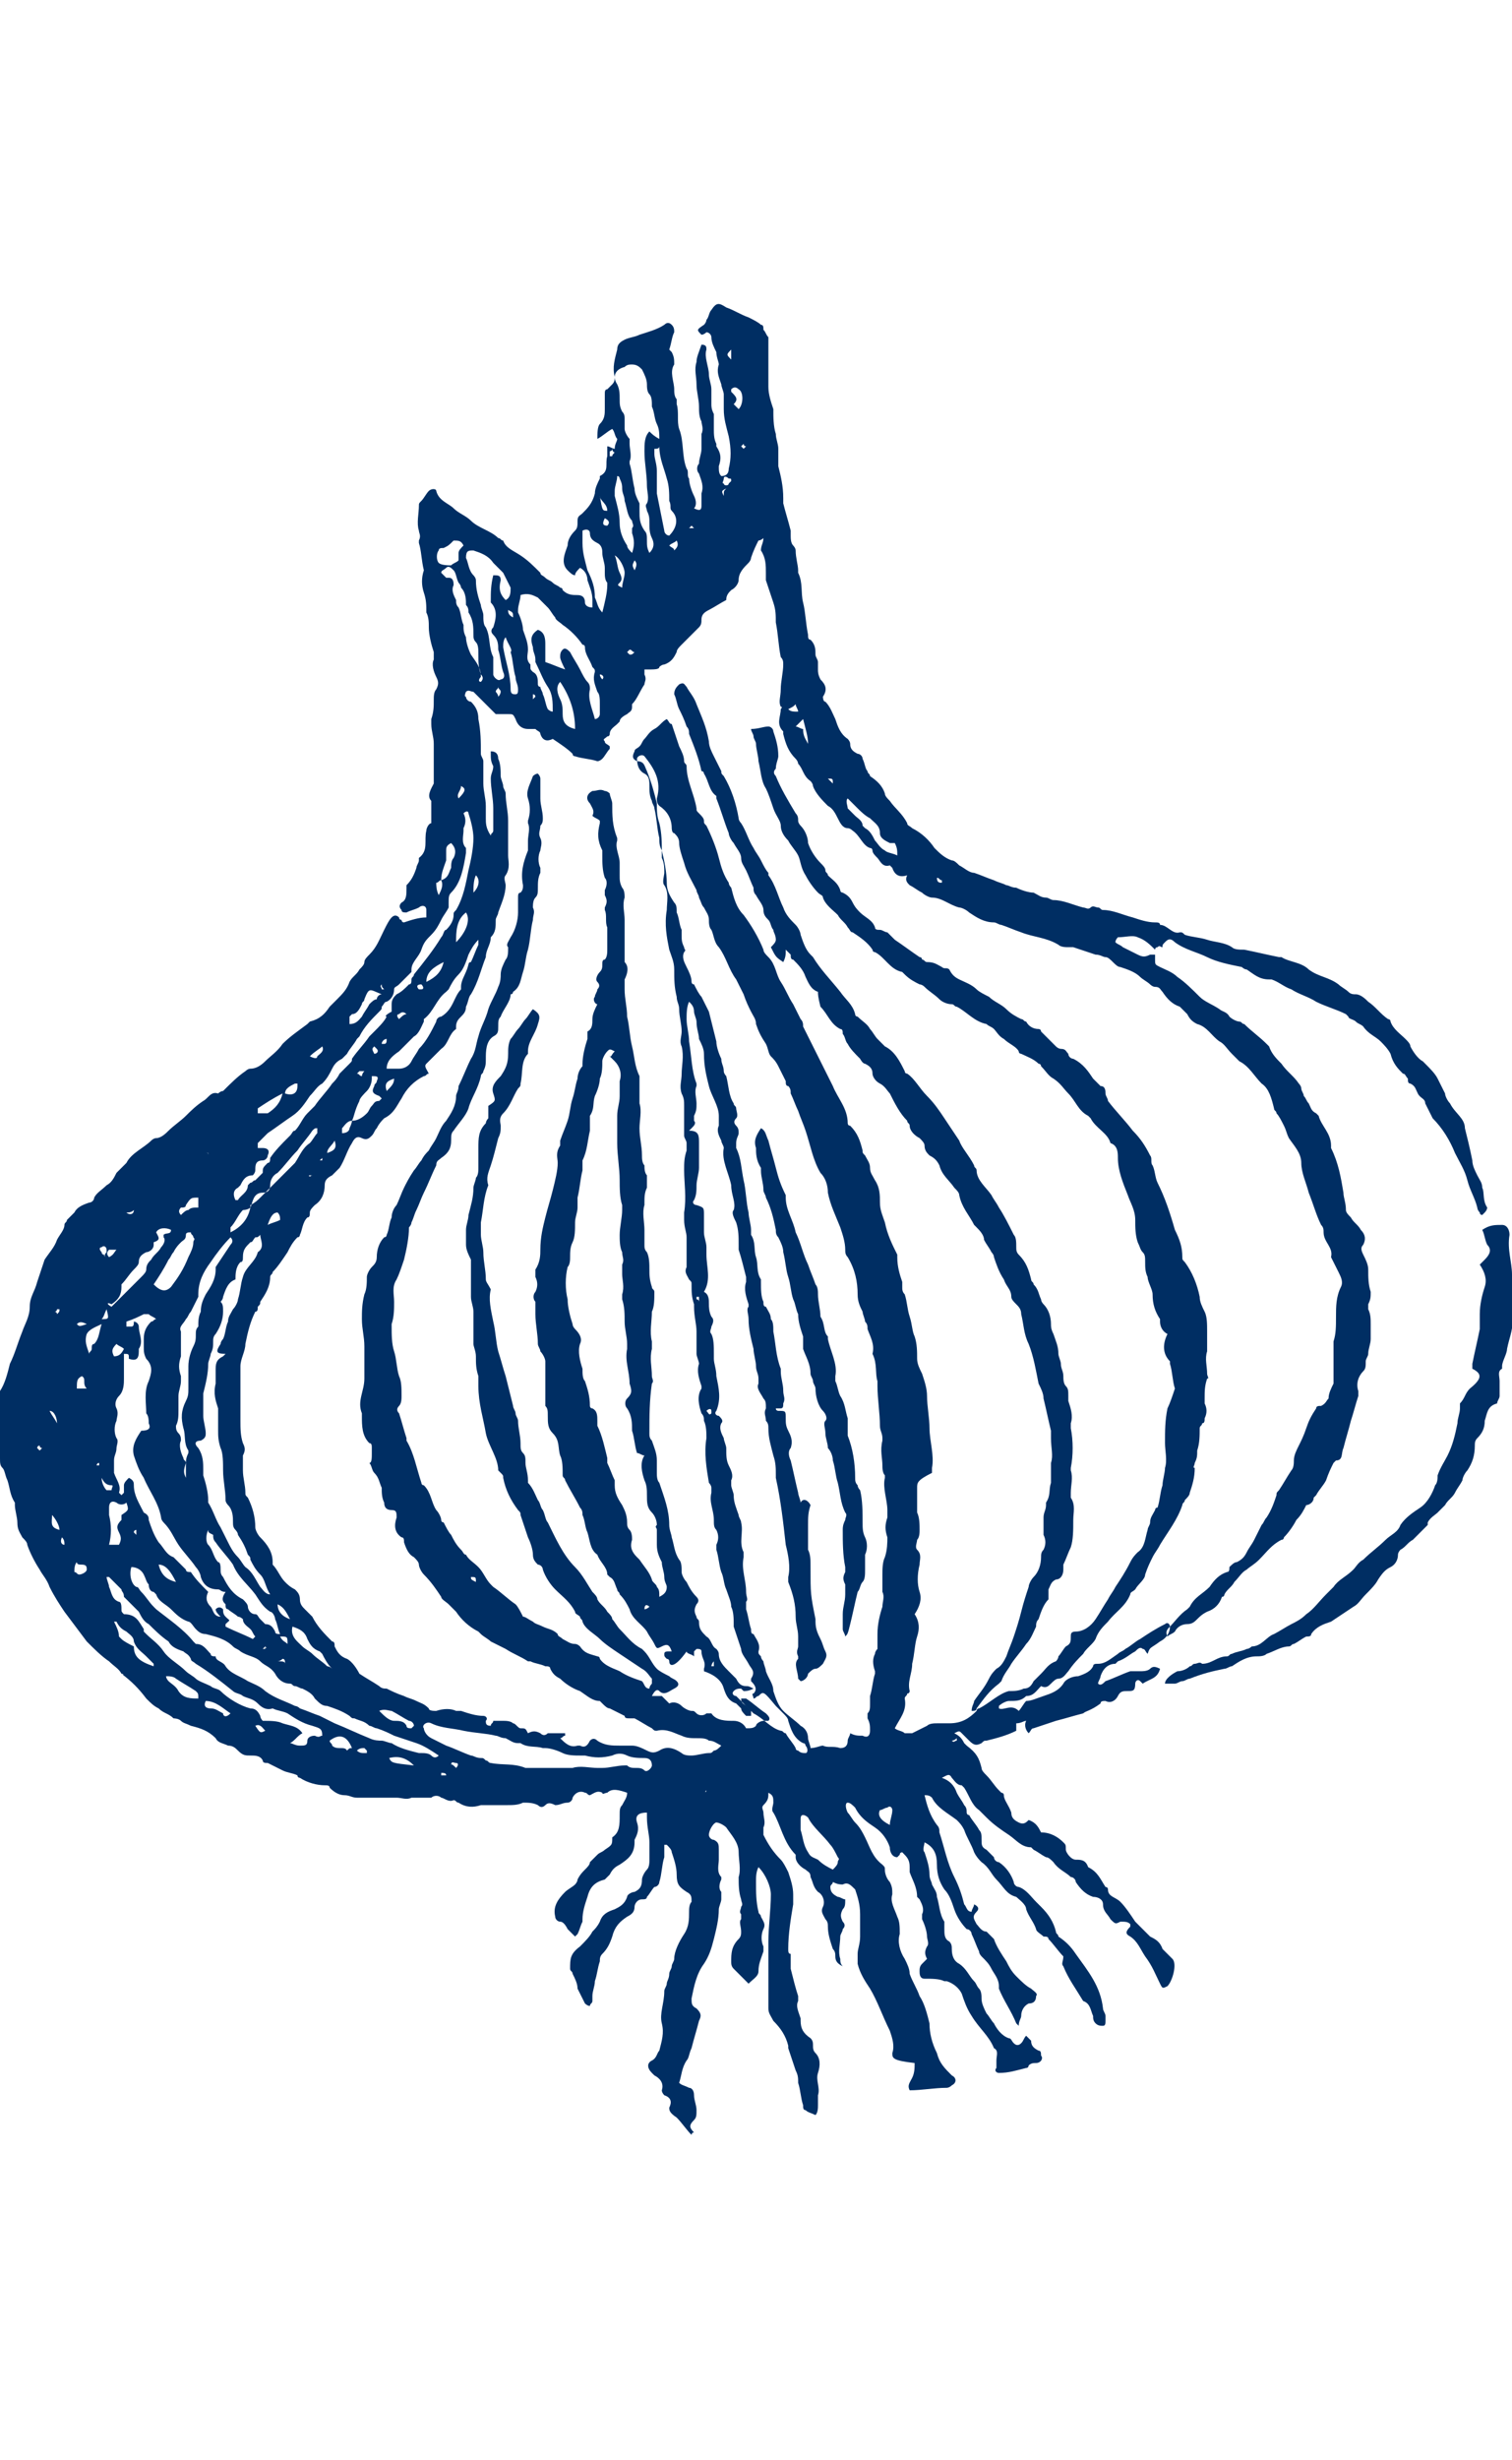 <?xml version="1.0" encoding="utf-8"?>
<!-- Generator: Adobe Illustrator 25.4.1, SVG Export Plug-In . SVG Version: 6.00 Build 0)  -->
<svg version="1.0" id="Capa_1" xmlns="http://www.w3.org/2000/svg" xmlns:xlink="http://www.w3.org/1999/xlink" x="0px" y="0px"
	 viewBox="0 0 61 99.2" style="enable-background:new 0 0 61 99.2;" xml:space="preserve">
<style type="text/css">
	.st0{fill-rule:evenodd;clip-rule:evenodd;fill:#002E63;}
	.st1{fill:#002E63;}
</style>
<g>
	<path class="st0" d="M30.6,68.4c-0.1,0-0.1,0.1-0.2,0.1c0-0.1-0.1-0.2,0-0.2c0.2-0.2,0-0.4-0.1-0.5c0,0,0-0.1,0-0.1
		c0.2-0.3,0-0.4-0.1-0.6c-0.1-0.2-0.3-0.4-0.3-0.6c-0.1-0.3-0.2-0.6-0.3-0.9c0,0,0-0.1,0-0.1c0-0.2,0-0.5-0.1-0.7
		c0-0.2-0.1-0.4-0.2-0.7c-0.1-0.2-0.1-0.5-0.2-0.7c-0.1-0.3-0.1-0.6-0.2-0.9c0-0.1,0-0.2,0-0.2c0.1-0.2,0.1-0.4,0-0.6
		c-0.1-0.1-0.1-0.2-0.1-0.4c0-0.4-0.2-0.7-0.1-1.1c0,0,0-0.1,0-0.2c0-0.1-0.1-0.2-0.1-0.2c-0.1-0.6-0.2-1.2-0.1-1.8
		c0-0.2,0-0.5-0.1-0.7c0-0.1,0-0.2-0.1-0.3c-0.1-0.3-0.2-0.7,0-1c0,0,0,0,0-0.1c-0.1-0.3-0.2-0.6-0.1-0.9c0-0.1-0.1-0.3-0.1-0.4
		c0-0.1,0-0.3,0-0.4c0-0.2,0-0.3,0-0.5c0-0.3-0.1-0.6-0.1-1c0,0,0,0,0-0.1c-0.1-0.3-0.1-0.5-0.1-0.8c0-0.1,0-0.1-0.1-0.2
		c-0.1-0.2-0.2-0.3-0.1-0.5c0-0.1,0-0.3,0-0.5c0-0.2,0-0.5,0-0.7c0-0.2-0.1-0.4-0.1-0.7c0-0.1,0-0.2,0-0.3c0.1-0.6,0-1.2,0-1.7
		c0-0.3,0-0.5,0.1-0.8c0-0.1,0-0.2,0-0.3c0-0.1-0.1-0.2-0.1-0.3c0-0.4,0-0.8,0-1.2c0-0.2,0-0.3-0.1-0.5c-0.1-0.3,0-0.5,0-0.8
		c0-0.3,0.1-0.7,0-1.1c-0.1-0.2,0-0.4,0-0.6c0-0.3-0.1-0.6-0.1-0.9c0-0.2-0.1-0.3-0.1-0.5c-0.1-0.4-0.1-0.7-0.1-1.1
		c0-0.3-0.1-0.5-0.2-0.8c-0.1-0.5-0.2-1-0.1-1.6c0-0.3,0.1-0.7-0.1-1c-0.1-0.1,0-0.4,0-0.5c0-0.2,0-0.4-0.1-0.6c0-0.1,0-0.1,0-0.2
		c0-0.4,0-0.8-0.1-1.2c-0.1-0.3-0.1-0.5-0.1-0.8c-0.1-0.4-0.2-0.8-0.4-1.3c-0.1-0.2-0.1-0.4-0.4-0.4c-0.2-0.1-0.2-0.2-0.1-0.4
		c0-0.1,0.1-0.1,0.2-0.2c0.1-0.1,0.1-0.2,0.2-0.3c0.1-0.1,0.2-0.3,0.4-0.4c0.2-0.1,0.3-0.3,0.5-0.4c0.1,0.1,0.1,0.2,0.2,0.2
		c0.1,0.3,0.2,0.6,0.3,0.9c0.1,0.2,0.2,0.4,0.2,0.6c0,0.1,0.1,0.1,0.1,0.2c0,0.6,0.3,1.1,0.4,1.7c0,0.1,0,0.1,0.1,0.2
		c0.1,0.1,0.2,0.2,0.2,0.3c0,0.1,0,0.1,0.1,0.2c0.2,0.4,0.4,0.9,0.5,1.3c0.1,0.4,0.2,0.7,0.4,1c0,0.1,0.1,0.2,0.1,0.2
		c0.1,0.4,0.2,0.8,0.5,1.1c0.3,0.4,0.6,0.9,0.8,1.4c0,0.1,0.1,0.2,0.2,0.3c0.3,0.3,0.3,0.7,0.5,1c0.2,0.3,0.3,0.6,0.5,0.9
		c0.1,0.2,0.2,0.4,0.3,0.6c0.1,0.1,0.1,0.2,0.1,0.3c0.2,0.4,0.4,0.8,0.6,1.2c0.2,0.4,0.4,0.8,0.6,1.2c0.2,0.5,0.6,0.9,0.6,1.5
		c0,0,0,0.1,0.1,0.1c0.3,0.3,0.4,0.6,0.5,1c0,0.1,0,0.1,0.1,0.2c0.1,0.2,0.2,0.3,0.2,0.5c0,0.2,0.1,0.3,0.2,0.5
		c0.2,0.3,0.2,0.6,0.2,0.9c0,0.3,0.1,0.5,0.2,0.8c0.1,0.5,0.3,0.9,0.5,1.3c0,0,0,0.1,0,0.1c0,0.4,0.1,0.7,0.2,1c0,0.1,0,0.2,0,0.2
		c0,0.1,0,0.2,0.1,0.3c0.1,0.3,0.1,0.6,0.2,0.9c0.1,0.3,0.1,0.6,0.2,0.8c0.1,0.3,0.1,0.6,0.1,0.9c0,0.2,0.1,0.4,0.2,0.6
		c0.1,0.3,0.2,0.6,0.2,0.9c0,0.4,0.1,0.9,0.1,1.3c0,0.5,0.2,1.1,0.1,1.6c0,0,0,0.1,0,0.2C37,59.7,37,59.8,37,60c0,0.3,0,0.6,0,1
		c0.1,0.2,0.1,0.5,0.1,0.7c0,0.1,0,0.3-0.1,0.4c0,0.1-0.1,0.3,0,0.4c0.2,0.2,0.1,0.4,0.1,0.6c-0.1,0.4-0.1,0.8,0,1.1
		c0.1,0.3,0,0.6-0.2,0.9c0.2,0.3,0.2,0.6,0.1,0.9c-0.1,0.3-0.1,0.7-0.2,1.1c0,0.4-0.2,0.7-0.1,1.1c0,0,0,0.1-0.1,0.1
		c0,0.1-0.1,0.1-0.1,0.2c0.1,0.5-0.2,0.8-0.4,1.2c0.1,0.1,0.3,0.1,0.4,0.2c0.1,0,0.2,0,0.3,0c0.2-0.1,0.4-0.2,0.6-0.3
		c0.1-0.1,0.3-0.1,0.4-0.1c0.1,0,0.2,0,0.3,0c0.1,0,0.1,0,0.2,0c0.5,0,0.8-0.2,1.1-0.5c0,0,0-0.1,0.1-0.1c0.4-0.2,0.8-0.6,1.2-0.7
		c0.2,0,0.4,0,0.6-0.1c0.2,0,0.3-0.1,0.4-0.3c0.1-0.1,0.2-0.2,0.3-0.3c0.2-0.2,0.3-0.4,0.6-0.5c0,0,0.1-0.1,0.1-0.2
		c0.1-0.1,0.2-0.3,0.3-0.4c0.2-0.1,0.2-0.2,0.2-0.4c0-0.1,0-0.2,0.2-0.2c0.3,0,0.6-0.2,0.8-0.5c0.2-0.3,0.3-0.5,0.5-0.8
		c0.1-0.2,0.2-0.3,0.3-0.5c0.2-0.3,0.4-0.6,0.6-1c0.1-0.2,0.2-0.3,0.3-0.4c0.3-0.2,0.3-0.6,0.4-0.9c0-0.1,0.1-0.2,0.1-0.3
		c0-0.2,0.1-0.3,0.2-0.5c0,0,0-0.1,0.1-0.1c0.1-0.3,0.1-0.6,0.2-0.9c0-0.2,0.1-0.5,0.1-0.7c0.1-0.3,0-0.7,0-1c0-0.5,0-0.9,0.1-1.4
		c0.1-0.2,0.2-0.5,0.3-0.8c-0.1-0.3-0.1-0.7-0.2-1c0,0,0-0.1,0-0.1c-0.3-0.3-0.3-0.7-0.1-1.1c-0.2-0.1-0.3-0.3-0.3-0.5
		c0-0.1,0-0.1,0-0.1c-0.2-0.3-0.3-0.6-0.3-1c0-0.2-0.2-0.5-0.2-0.7c-0.1-0.2-0.1-0.4-0.1-0.6c0-0.2,0-0.3-0.1-0.4
		c-0.1-0.1-0.1-0.2-0.2-0.4c-0.1-0.3-0.1-0.6-0.1-0.9c0-0.4-0.2-0.7-0.3-1c-0.2-0.5-0.4-1-0.4-1.5c0-0.2,0-0.5-0.3-0.6c0,0,0,0,0,0
		c-0.1-0.4-0.6-0.6-0.8-1c0,0-0.1-0.1-0.1-0.1c-0.4-0.2-0.5-0.6-0.8-0.9c-0.2-0.2-0.3-0.4-0.6-0.6c-0.2-0.1-0.3-0.3-0.5-0.5
		c0,0,0-0.1-0.1-0.1c-0.2-0.2-0.5-0.3-0.7-0.4c0,0-0.1,0-0.1-0.1c-0.1-0.2-0.4-0.3-0.6-0.5c-0.2-0.1-0.3-0.3-0.4-0.4
		c-0.1-0.1-0.2-0.1-0.3-0.2c-0.5-0.1-0.8-0.5-1.2-0.7c-0.1,0-0.1-0.1-0.2-0.1c-0.2,0-0.4-0.1-0.5-0.2c-0.2-0.2-0.4-0.3-0.6-0.5
		c-0.1-0.1-0.2-0.1-0.2-0.1c-0.2-0.1-0.4-0.2-0.6-0.4c0,0-0.1-0.1-0.1-0.1c-0.5-0.1-0.7-0.6-1.1-0.8c-0.1,0-0.1-0.1-0.1-0.1
		c-0.2-0.3-0.5-0.5-0.8-0.7c-0.1,0-0.1-0.1-0.2-0.2c-0.1-0.2-0.3-0.3-0.4-0.5c-0.2-0.2-0.5-0.4-0.6-0.7c0-0.1-0.1-0.1-0.2-0.2
		c-0.2-0.2-0.4-0.5-0.5-0.7c-0.2-0.3-0.2-0.6-0.3-0.8c-0.1-0.2-0.3-0.4-0.4-0.6c-0.2-0.2-0.3-0.4-0.3-0.6c0-0.2-0.2-0.4-0.3-0.7
		c-0.1-0.3-0.2-0.6-0.3-0.8c-0.2-0.3-0.2-0.7-0.3-1.1c0-0.2-0.1-0.5-0.1-0.7c0-0.1-0.1-0.2-0.1-0.3c0-0.1-0.1-0.2-0.1-0.3
		c0.3,0,0.5-0.1,0.7-0.1c0.1,0,0.2,0.1,0.2,0.2c0.1,0.3,0.2,0.6,0.2,1c0,0.1-0.1,0.3-0.1,0.5c-0.1,0.1-0.1,0.2,0,0.3
		c0.2,0.5,0.5,1,0.8,1.5c0.1,0.1,0.1,0.2,0.1,0.3c0,0.1,0.1,0.2,0.1,0.2c0.2,0.2,0.3,0.5,0.3,0.7c0.1,0.3,0.3,0.6,0.5,0.8
		c0.1,0.1,0.2,0.2,0.2,0.3c0,0.1,0.1,0.1,0.1,0.2c0.2,0.2,0.4,0.3,0.5,0.6c0,0.1,0.1,0.1,0.1,0.1c0.2,0.1,0.3,0.2,0.4,0.4
		c0.1,0.2,0.2,0.3,0.3,0.4c0.2,0.2,0.5,0.3,0.6,0.6c0,0.1,0.1,0.1,0.2,0.1c0.1,0,0.2,0.1,0.3,0.1c0.1,0.1,0.2,0.2,0.3,0.3
		c0.3,0.2,0.7,0.5,1,0.7c0.1,0,0.1,0.1,0.1,0.1c0.1,0,0.1,0.1,0.2,0.1c0.3,0,0.4,0.1,0.6,0.2c0.1,0.1,0.2,0,0.3,0.1
		c0.1,0.2,0.2,0.3,0.4,0.4c0.2,0.1,0.5,0.2,0.7,0.4c0.1,0.1,0.3,0.2,0.5,0.3c0.2,0.2,0.5,0.3,0.7,0.5c0.2,0.2,0.4,0.3,0.6,0.4
		c0.1,0,0.1,0.1,0.2,0.1c0.1,0.2,0.3,0.3,0.5,0.3c0,0,0.1,0,0.1,0.1c0.2,0.2,0.4,0.4,0.6,0.6c0.1,0.1,0.2,0.1,0.2,0.1
		c0.2,0,0.2,0.1,0.3,0.2c0,0.1,0.1,0.2,0.2,0.2c0.4,0.2,0.6,0.5,0.8,0.8c0.1,0.1,0.2,0.2,0.3,0.3c0.2,0,0.2,0.2,0.2,0.3
		c0,0.1,0.1,0.2,0.1,0.3c0.3,0.4,0.7,0.8,1,1.2c0.3,0.3,0.5,0.6,0.7,1c0.1,0.1,0,0.3,0.1,0.4c0.1,0.2,0.1,0.5,0.2,0.7
		c0.3,0.6,0.5,1.2,0.7,1.9c0.2,0.4,0.3,0.7,0.3,1.1c0,0.1,0,0.1,0.1,0.2c0.3,0.4,0.5,0.9,0.6,1.4c0,0.2,0.1,0.4,0.2,0.6
		c0.1,0.2,0.1,0.5,0.1,0.8c0,0.2,0,0.4,0,0.6c0,0.1,0,0.1,0,0.2c-0.1,0.3,0,0.6,0,0.9c0,0.1,0.1,0.2,0,0.2c-0.1,0.3-0.1,0.5-0.1,0.8
		c0,0.1,0,0.2,0,0.2c0.1,0.2,0.1,0.4,0,0.6c0,0.1,0,0.2-0.1,0.2c0,0.1-0.1,0.1-0.1,0.2c0,0.3,0,0.6-0.1,0.9c0,0.2,0,0.3-0.1,0.5
		c0,0.1-0.1,0.2,0,0.2c0,0.4-0.1,0.7-0.2,1c0,0.1-0.1,0.2-0.2,0.3c0,0.1-0.1,0.1-0.1,0.2c-0.2,0.6-0.6,1.1-0.9,1.6
		c-0.1,0.2-0.2,0.3-0.3,0.5c-0.1,0.2-0.2,0.4-0.3,0.7c0,0.2-0.3,0.4-0.4,0.6c-0.1,0.1-0.2,0.1-0.2,0.2c-0.2,0.5-0.6,0.7-0.9,1.1
		c-0.2,0.2-0.4,0.4-0.5,0.7c-0.1,0.2-0.4,0.4-0.5,0.6c-0.2,0.2-0.4,0.4-0.6,0.7c-0.1,0.1-0.2,0.3-0.4,0.3c-0.1,0-0.2,0.1-0.3,0.2
		C42.3,68,42.2,68.1,42,68c-0.2,0.2-0.3,0.4-0.6,0.4c-0.2,0.2-0.4,0.2-0.7,0.2c-0.1,0-0.3,0.1-0.4,0.2c0,0,0,0.1,0,0.1
		c0.2,0.1,0.5-0.2,0.8,0.1c0.1-0.1,0.2-0.3,0.3-0.4c0.2,0,0.4-0.1,0.7-0.2c0.3-0.1,0.6-0.2,0.8-0.5c0.1-0.2,0.4-0.3,0.6-0.3
		c0.3-0.1,0.5-0.2,0.6-0.4c0-0.1,0.1-0.1,0.2-0.1c0.3,0,0.5-0.2,0.8-0.4c0.1-0.1,0.2-0.1,0.3-0.2c0.2-0.1,0.4-0.3,0.6-0.4
		c0.3-0.2,0.6-0.4,1-0.6c0.1-0.1,0.2,0,0.2,0.1c0,0.3-0.2,0.5-0.4,0.6c-0.4,0.3-0.4,0.2-0.5,0.5c-0.1-0.1-0.1-0.2-0.2-0.2
		c-0.1-0.1-0.2,0-0.3,0.1c-0.2,0.1-0.4,0.3-0.7,0.4c0,0-0.1,0.1-0.1,0.1c-0.3,0-0.5,0.2-0.6,0.5c0,0.1-0.1,0.2-0.1,0.3
		c0.1,0.1,0.2,0,0.3-0.1c0.3-0.1,0.7-0.3,1-0.4c0.1,0,0.2,0,0.4,0c0.1,0,0.3,0,0.4-0.1c0.1-0.1,0.2-0.1,0.4,0
		c-0.1,0.4-0.4,0.4-0.7,0.6c0,0-0.1-0.1-0.1-0.1c-0.1-0.1-0.2,0-0.2,0.1c0,0.3-0.1,0.3-0.3,0.3c-0.2,0-0.3,0-0.4,0.2
		c-0.1,0.2-0.3,0.3-0.5,0.2c-0.1,0-0.2,0-0.2,0.1C44,69,43.8,69,43.7,69.1c-0.4,0.1-0.7,0.2-1.1,0.3c-0.3,0.1-0.6,0.2-0.9,0.3
		c-0.1,0-0.1,0.1-0.2,0.2c-0.1-0.1-0.2-0.3-0.1-0.5c-0.1,0-0.2,0.1-0.4,0.1c0,0.1,0,0.2,0,0.3c-0.4,0.2-0.8,0.3-1.2,0.4
		c-0.1,0-0.1,0-0.2,0.1c-0.2,0.1-0.3,0.1-0.5-0.1c-0.1-0.1-0.2-0.2-0.3-0.3c-0.1-0.1-0.1-0.1-0.3,0c0.2,0.1,0.3,0.2,0.4,0.4
		c0,0,0,0,0.1,0.1c0.4,0.3,0.5,0.5,0.6,0.9c0,0.1,0.1,0.2,0.2,0.3c0.2,0.2,0.3,0.4,0.5,0.6c0,0,0.1,0.1,0.1,0.1c0,0,0.1,0,0.1,0.1
		c0,0.2,0.2,0.4,0.3,0.7c0,0.2,0.1,0.3,0.3,0.4c0.2,0.1,0.3,0,0.4-0.1c0.3,0.1,0.4,0.3,0.5,0.5c0.4,0,0.7,0.2,0.9,0.4
		c0.1,0.1,0.1,0.1,0.1,0.3C43,74.7,43.2,75,43.4,75c0.2,0,0.4,0,0.5,0.3c0,0,0,0,0,0c0.4,0.2,0.5,0.5,0.7,0.8c0,0,0.1,0,0.1,0.1
		c0,0.3,0.3,0.3,0.5,0.5c0.2,0.2,0.4,0.5,0.6,0.8c0.2,0.2,0.4,0.4,0.6,0.6c0.2,0.1,0.4,0.2,0.5,0.5c0.1,0.1,0.2,0.2,0.3,0.3
		c0,0,0,0,0.1,0.1c0.2,0.2,0,0.9-0.2,1.1c-0.2,0.1-0.2,0.1-0.3-0.1c-0.2-0.4-0.3-0.7-0.6-1.1c-0.2-0.3-0.3-0.6-0.6-0.8
		c-0.2-0.1-0.2-0.2,0-0.4c0,0,0-0.1,0-0.1c0,0,0,0,0,0c-0.1-0.1-0.2-0.1-0.4-0.1c-0.2,0.1-0.2,0.1-0.4-0.1c-0.1-0.2-0.3-0.3-0.3-0.6
		c0-0.2-0.2-0.3-0.4-0.3c-0.3-0.1-0.5-0.3-0.7-0.6c0-0.1-0.1-0.2-0.2-0.2c-0.2-0.2-0.5-0.3-0.7-0.6c-0.1-0.1-0.2-0.2-0.3-0.2
		c-0.2-0.1-0.3-0.2-0.5-0.3c0,0-0.1-0.1-0.1-0.1c-0.4,0-0.6-0.3-0.9-0.5c-0.3-0.2-0.6-0.4-0.9-0.7c-0.1-0.1-0.2-0.2-0.3-0.3
		c-0.3-0.2-0.4-0.6-0.6-0.9c0,0-0.1-0.1-0.1-0.1c-0.2,0-0.3-0.2-0.4-0.3c-0.1-0.2-0.2-0.1-0.4,0c0.3,0.1,0.5,0.3,0.6,0.6
		c0.1,0.2,0.2,0.3,0.3,0.5c0.1,0.1,0.1,0.2,0.1,0.3c0,0,0,0.1,0.1,0.1c0.1,0.2,0.3,0.4,0.4,0.6c0.1,0.1,0.1,0.2,0.1,0.4
		c0,0.2,0,0.3,0.2,0.4c0.1,0.1,0.2,0.2,0.3,0.3c0,0.1,0.1,0.2,0.2,0.2c0.3,0.2,0.5,0.5,0.6,0.8c0,0.1,0.1,0.2,0.2,0.2
		c0.3,0.1,0.5,0.4,0.7,0.6c0.1,0.1,0.1,0.1,0.2,0.2c0.3,0.3,0.5,0.6,0.6,1c0,0.1,0.1,0.1,0.1,0.2c0.3,0.2,0.5,0.4,0.7,0.7
		c0.5,0.7,1,1.3,1.1,2.2c0,0.1,0.1,0.2,0.1,0.3c0,0.1,0,0.2,0,0.2c0,0.1,0,0.2-0.1,0.2c-0.1,0-0.2,0-0.3-0.1
		c-0.1-0.1-0.1-0.2-0.1-0.3c-0.1-0.2-0.1-0.5-0.4-0.6c0,0,0,0,0,0c-0.3-0.5-0.6-0.9-0.8-1.4c-0.1-0.1,0-0.2,0-0.4
		c-0.2-0.2-0.4-0.5-0.6-0.7c0-0.1-0.1-0.1-0.2-0.1c-0.1-0.1-0.3-0.2-0.3-0.3c-0.1-0.3-0.3-0.5-0.4-0.8c0-0.2-0.3-0.4-0.4-0.5
		c-0.4-0.1-0.5-0.4-0.8-0.7c-0.2-0.2-0.3-0.5-0.6-0.7c-0.1-0.1-0.2-0.2-0.3-0.4c-0.1-0.3-0.3-0.6-0.4-0.9c-0.1-0.2-0.2-0.3-0.3-0.4
		c-0.4-0.3-0.8-0.5-1-0.9c-0.1-0.1-0.2-0.1-0.3-0.1c0.1,0.4,0.2,0.8,0.5,1.2c0.1,0.1,0.1,0.2,0.1,0.3c0.2,0.6,0.3,1.2,0.6,1.8
		c0.2,0.4,0.3,0.7,0.4,1.1c0.1,0.1,0.1,0.3,0.3,0.3c0-0.1,0.1-0.2,0.1-0.3c0.2,0.1,0.2,0.2,0.1,0.3c-0.2,0.2-0.1,0.3,0,0.5
		c0.1,0.1,0.2,0.3,0.4,0.3c0.1,0.1,0.2,0.2,0.3,0.3c0.1,0.3,0.3,0.6,0.5,0.9c0.1,0.2,0.2,0.4,0.4,0.6c0.2,0.2,0.4,0.4,0.6,0.5
		c0.1,0.1,0.3,0.2,0.2,0.3c0,0.2-0.1,0.3-0.3,0.3c-0.2,0.1-0.3,0.3-0.3,0.5c0,0.1-0.1,0.2-0.1,0.4c-0.1-0.1-0.1-0.1-0.1-0.1
		c-0.2-0.5-0.5-0.9-0.7-1.4c0,0,0-0.1,0-0.1c0-0.3-0.2-0.5-0.3-0.7c-0.1-0.2-0.2-0.3-0.4-0.5c0,0-0.1-0.1-0.1-0.2
		c-0.1-0.2-0.2-0.5-0.3-0.7c0-0.1-0.1-0.2-0.2-0.2c-0.2-0.2-0.4-0.5-0.5-0.8c-0.1-0.3-0.2-0.6-0.4-0.8c-0.2-0.3-0.3-0.6-0.3-1
		c0-0.4-0.1-0.7-0.5-0.9c0,0.1-0.1,0.3,0,0.4c0.1,0.3,0.2,0.6,0.2,0.9c0,0.2,0.1,0.3,0.1,0.4c0.1,0.2,0.2,0.3,0.2,0.5
		c0.1,0.3,0.1,0.7,0.3,1c0,0.1,0,0.2,0,0.3c0,0.2,0,0.4,0.2,0.5c0.1,0.1,0.1,0.2,0.1,0.3c0,0.3,0.1,0.5,0.3,0.6
		c0.3,0.2,0.4,0.5,0.6,0.7c0.1,0.1,0.1,0.2,0.2,0.3c0.1,0.1,0.1,0.3,0.1,0.4c0,0.2,0.1,0.4,0.2,0.6c0.1,0.1,0.2,0.3,0.3,0.4
		c0.1,0.2,0.3,0.5,0.6,0.6c0.1,0,0.1,0.1,0.2,0.2c0.1,0.1,0.2,0.1,0.3,0c0.1-0.1,0.1-0.2,0.2-0.3c0.1,0.1,0.2,0.2,0.2,0.2
		c0,0.2,0.1,0.3,0.3,0.4c0.1,0,0.1,0.1,0.1,0.2c0.1,0.1,0,0.3-0.2,0.3c-0.1,0-0.2,0-0.3,0.1c0,0,0,0.1-0.1,0.1
		c-0.4,0.1-0.7,0.2-1.1,0.2c-0.1,0-0.2-0.1-0.1-0.2c0-0.1,0-0.2,0-0.3c0-0.2,0.1-0.4-0.1-0.5c-0.2-0.5-0.6-0.8-0.9-1.3
		c-0.2-0.3-0.3-0.6-0.4-0.9c-0.1-0.2-0.3-0.4-0.6-0.5c0,0-0.1,0-0.1,0c-0.2-0.1-0.5-0.1-0.8-0.1c-0.2,0-0.2-0.2-0.2-0.3
		c0-0.1,0-0.2,0.1-0.3c0.1-0.1,0.1-0.1,0.2-0.2c-0.1-0.2-0.1-0.3,0-0.5c0.1-0.1,0-0.3,0-0.4c0-0.2-0.1-0.5-0.2-0.7
		c0-0.1,0-0.1,0-0.2c0.1-0.2,0-0.4-0.1-0.6c0,0-0.1-0.1-0.1-0.1c0-0.4-0.2-0.7-0.3-1c0-0.1,0-0.2,0-0.2c0-0.3-0.1-0.4-0.3-0.6
		c0,0-0.1,0-0.1,0.1c0,0-0.1,0.1-0.1,0.1c-0.2,0-0.3-0.2-0.3-0.4c-0.1-0.3-0.3-0.6-0.6-0.8c-0.3-0.2-0.6-0.4-0.8-0.8
		c-0.1-0.1-0.2-0.2-0.3-0.2c-0.1,0-0.1,0.2,0,0.4c0.1,0.1,0.2,0.3,0.3,0.4c0.2,0.2,0.3,0.4,0.4,0.6c0.2,0.4,0.3,0.8,0.7,1.1
		c0.1,0.1,0.1,0.1,0.1,0.2c0,0.2,0.1,0.4,0.2,0.5c0.1,0.2,0.1,0.3,0.1,0.5c-0.1,0.3,0.1,0.6,0.2,0.9c0.1,0.2,0.1,0.4,0.1,0.7
		c-0.1,0.3,0,0.7,0.2,1c0.1,0.2,0.2,0.4,0.2,0.6c0.1,0.3,0.3,0.6,0.4,0.9c0.2,0.3,0.3,0.7,0.4,1.1c0,0.4,0.1,0.8,0.3,1.2
		c0.1,0.4,0.3,0.6,0.6,0.9c0.2,0.1,0.2,0.3,0,0.4c-0.1,0.1-0.2,0.1-0.2,0.1c-0.5,0-1,0.1-1.5,0.1c0,0,0,0,0,0
		c-0.1-0.2,0-0.3,0.1-0.5c0.1-0.2,0.1-0.4,0.1-0.6C36,83.1,36,83,36,82.8c0.1-0.3,0-0.6-0.1-0.9c-0.3-0.6-0.5-1.2-0.8-1.7
		c-0.2-0.3-0.4-0.6-0.5-1c0-0.1,0-0.3,0-0.4c0-0.2,0.1-0.4,0.1-0.7c0-0.3,0-0.6,0-0.9c0-0.4-0.1-0.7-0.2-1C34.3,76,34.2,75.9,34,76
		c-0.1,0-0.2,0-0.4-0.1c0,0.1-0.1,0.1-0.1,0.2c0,0.2,0.1,0.3,0.3,0.4c0.1,0,0.2,0.1,0.3,0.1c0,0.2,0,0.3-0.1,0.4
		c-0.1,0.2-0.1,0.3,0,0.5c0.1,0.1,0.1,0.2,0,0.3c0,0.1-0.1,0.2-0.1,0.3c0,0.3-0.1,0.6,0,0.9c0,0.1,0,0.2,0.1,0.3
		c-0.2-0.1-0.3-0.2-0.3-0.4c0-0.1,0-0.2-0.1-0.3c-0.1-0.3-0.2-0.6-0.2-0.9c0-0.1,0-0.2-0.1-0.3c-0.1-0.2-0.2-0.3-0.1-0.5
		c0.1-0.2,0-0.5-0.2-0.6c-0.2-0.2-0.2-0.4-0.3-0.6c0-0.2-0.1-0.2-0.2-0.3c-0.2-0.1-0.4-0.3-0.4-0.5c0,0,0,0,0-0.1
		c-0.5-0.5-0.6-1.2-0.9-1.7c-0.1-0.1,0-0.3,0-0.4c0-0.2,0-0.3-0.2-0.4c0,0.2,0,0.3-0.2,0.5c-0.1,0.1,0,0.2,0,0.3
		c0,0.2,0.1,0.4,0,0.6c0,0.1,0,0.2,0,0.3c0.2,0.4,0.4,0.7,0.7,1c0.1,0.1,0.2,0.3,0.3,0.5c0.1,0.3,0.2,0.6,0.2,0.9c0,0.1,0,0.3,0,0.4
		c-0.1,0.6-0.2,1.2-0.2,1.8c0,0.1,0,0.2,0.1,0.2c0,0.1,0,0.1,0,0.2c0,0.1,0,0.3,0,0.4c0.1,0.4,0.2,0.8,0.3,1.1c0,0.1,0,0.1,0,0.2
		c-0.1,0.2,0,0.4,0.1,0.7c0,0,0,0.1,0,0.1c0,0.3,0.1,0.5,0.4,0.7c0.1,0.1,0.1,0.2,0.1,0.3c0,0.1,0,0.2,0.1,0.3
		c0.2,0.2,0.2,0.5,0.1,0.8c-0.1,0.3,0.1,0.6,0,0.9c0,0.1,0,0.2,0,0.4c0,0.1,0,0.3-0.1,0.4c-0.2-0.1-0.3-0.1-0.4-0.2
		c-0.1,0-0.1-0.1-0.1-0.2c-0.1-0.3-0.1-0.6-0.2-0.9c0-0.2,0-0.3-0.1-0.5c-0.1-0.3-0.2-0.6-0.3-0.9c0,0,0-0.1,0-0.1
		c-0.1-0.4-0.3-0.7-0.6-1c-0.1-0.2-0.2-0.3-0.2-0.5c0,0,0-0.1,0-0.1C31,80.4,31,80.2,31,80c0-0.4,0-0.8,0-1.2c0-0.2,0-0.4,0-0.5
		c0-0.6,0.1-1.3,0.1-1.9c0-0.3-0.2-0.8-0.5-1.1c-0.1,0.2-0.1,0.4-0.1,0.6c0,0.4,0,0.8,0.1,1.2c0,0.1,0.1,0.1,0.1,0.2
		c0.1,0.2,0.2,0.3,0.1,0.5c-0.1,0.2-0.1,0.5,0,0.7c0,0.1,0,0.1,0,0.2c-0.1,0.3-0.2,0.5-0.2,0.8c0,0.2-0.2,0.3-0.4,0.5
		c-0.2-0.2-0.4-0.4-0.6-0.6c-0.1-0.1-0.1-0.2-0.1-0.3c0-0.3,0-0.6,0.3-0.9c0.1-0.1,0.1-0.2,0.1-0.3c0-0.2-0.1-0.4,0-0.5
		c0,0,0-0.1,0-0.2c-0.1-0.1,0-0.2,0-0.3c0.1-0.1,0-0.2,0-0.3c-0.1-0.3-0.1-0.6-0.1-0.9c0.1-0.3,0-0.7,0-1c0-0.4-0.3-0.7-0.5-1
		c-0.1-0.1-0.3-0.2-0.4-0.2c-0.1,0-0.3,0.3-0.3,0.5c0,0.1,0.1,0.2,0.2,0.2c0.2,0.1,0.2,0.2,0.2,0.4c0,0.1,0,0.3,0,0.4
		c0,0.2-0.1,0.5,0.1,0.7c0,0,0,0,0,0.1c-0.1,0.2-0.1,0.4,0,0.5c0,0.1,0,0.2,0,0.3c0,0.1-0.1,0.3-0.1,0.4c0,0.4-0.1,0.8-0.2,1.2
		c-0.1,0.4-0.2,0.7-0.4,1c-0.3,0.4-0.4,0.9-0.5,1.4c0,0.2,0,0.3,0.2,0.4c0.2,0.2,0.2,0.3,0.1,0.5c-0.1,0.4-0.2,0.7-0.3,1.1
		c-0.1,0.2-0.1,0.4-0.2,0.5c-0.2,0.3-0.2,0.6-0.3,0.9c0.1,0.1,0.2,0.1,0.4,0.2c0.1,0,0.2,0.1,0.2,0.3c0,0.2,0.1,0.4,0.1,0.6
		c0,0.2,0,0.3-0.1,0.4c-0.2,0.2-0.2,0.3,0,0.5c-0.1,0-0.1,0.1-0.1,0.1c-0.2-0.2-0.4-0.5-0.6-0.7C27,85.2,27,85.1,27,85
		c0.1-0.2,0.1-0.4-0.2-0.5c0,0-0.1-0.1-0.1-0.2c0.1-0.3-0.1-0.5-0.3-0.6c0,0-0.1-0.1-0.1-0.1c-0.2-0.2-0.2-0.4,0-0.5
		c0.2-0.1,0.2-0.3,0.3-0.4c0.1-0.4,0.2-0.7,0.1-1.1c-0.1-0.4,0.1-0.8,0.1-1.3c0-0.1,0.1-0.2,0.1-0.3c0-0.1,0.1-0.2,0.1-0.4
		c0-0.1,0.1-0.2,0.1-0.3c0-0.1,0.1-0.2,0.1-0.3c0-0.3,0.2-0.7,0.4-1c0.2-0.3,0.2-0.6,0.2-0.9c0-0.1,0-0.3,0.1-0.4
		c0-0.2,0-0.3-0.2-0.4c-0.3-0.2-0.4-0.3-0.4-0.7c0-0.3-0.1-0.6-0.2-0.9c0-0.1-0.1-0.2-0.2-0.3c0,0,0,0-0.1,0c0,0.1,0,0.2,0,0.3
		c0,0.1,0,0.1,0,0.2c-0.1,0.3-0.1,0.7-0.2,1c0,0.1-0.1,0.2-0.2,0.2c-0.1,0.1-0.2,0.3-0.3,0.4c0,0.1-0.1,0.1-0.2,0.1
		c-0.2,0-0.3,0.2-0.3,0.3c0,0.2-0.1,0.3-0.3,0.4c-0.3,0.2-0.5,0.4-0.6,0.8c-0.1,0.3-0.2,0.5-0.4,0.7c-0.1,0.1-0.1,0.2-0.1,0.3
		c-0.1,0.3-0.1,0.5-0.2,0.8c0,0.2-0.1,0.4-0.1,0.6c0,0.1,0,0.1,0,0.2c0,0.1-0.1,0.1-0.1,0.2c-0.1,0-0.2-0.1-0.2-0.1
		c-0.1-0.2-0.2-0.4-0.3-0.6c0-0.2-0.1-0.4-0.2-0.6c0-0.1-0.1-0.1-0.1-0.2C23,79,23,78.8,23.4,78.5c0.2-0.2,0.4-0.4,0.5-0.6
		c0.1-0.1,0.2-0.2,0.3-0.4c0.1-0.3,0.3-0.4,0.6-0.5c0.2-0.1,0.4-0.2,0.5-0.5c0-0.1,0.2-0.2,0.3-0.2c0.2-0.1,0.3-0.2,0.3-0.5
		c0-0.1,0.1-0.3,0.2-0.4c0.1-0.1,0.1-0.3,0.1-0.4c0-0.2,0-0.3,0-0.5c0-0.1,0-0.2,0-0.2c0-0.3-0.1-0.6-0.1-1c0-0.1,0-0.2,0-0.2
		c-0.3,0-0.5,0.1-0.4,0.4c0.1,0.3,0,0.5-0.1,0.7c0,0,0,0.1,0,0.1c0,0.5-0.3,0.7-0.6,0.9c-0.2,0.1-0.3,0.2-0.4,0.4
		c-0.1,0.1-0.1,0.1-0.2,0.2c-0.4,0.1-0.6,0.3-0.7,0.7c-0.1,0.3-0.2,0.6-0.2,0.9c0,0,0,0.1,0,0.1c-0.1,0.2-0.1,0.3-0.2,0.5
		c0,0,0,0-0.1,0.1c-0.1-0.1-0.2-0.2-0.3-0.3c-0.1-0.2-0.2-0.3-0.3-0.3c-0.1,0-0.2-0.1-0.2-0.2c-0.1-0.4,0.1-0.7,0.4-1
		c0.1-0.1,0.3-0.2,0.4-0.3c0,0,0.1-0.1,0.1-0.2c0.1-0.2,0.2-0.3,0.3-0.4c0.1-0.1,0.2-0.2,0.2-0.3c0.1-0.1,0.2-0.2,0.3-0.3
		c0.1-0.1,0.2-0.1,0.3-0.2c0.3-0.2,0.3-0.2,0.3-0.5c0.3-0.2,0.3-0.5,0.3-0.9c0-0.2,0-0.3,0.1-0.4c0.1-0.2,0.2-0.3,0.2-0.5
		c-0.3-0.1-0.6-0.2-0.8,0c-0.1,0-0.2,0.1-0.2,0c-0.2-0.1-0.3,0-0.5,0.1c-0.1,0-0.1-0.1-0.2-0.1c-0.2-0.1-0.4,0-0.5,0.2
		c0,0.1-0.1,0.2-0.2,0.2c-0.2,0-0.3,0.1-0.5,0.1c-0.2-0.1-0.3-0.1-0.4,0c-0.1,0.1-0.2,0.1-0.3,0c-0.2-0.1-0.4-0.1-0.6-0.1
		c-0.2,0.1-0.4,0.1-0.7,0.1c0,0-0.1,0-0.1,0c0,0-0.1,0-0.1,0c-0.3,0-0.6,0-0.8,0c-0.3,0.1-0.6,0.1-0.9-0.1c-0.1,0-0.1-0.1-0.2-0.1
		c-0.2,0.1-0.4-0.1-0.5-0.1c-0.1-0.1-0.3-0.1-0.4,0c-0.1,0-0.3,0-0.5,0c-0.1,0-0.2,0-0.3,0c-0.2,0.1-0.4,0-0.6,0c-0.2,0-0.4,0-0.7,0
		c-0.2,0-0.5,0-0.7,0c-0.1,0-0.1,0-0.2,0c-0.2,0-0.3-0.1-0.5-0.1c-0.2,0-0.4-0.1-0.6-0.3c0-0.1-0.1-0.1-0.2-0.1
		c-0.3,0-0.7-0.1-1-0.3c0,0-0.1,0-0.1-0.1c-0.2-0.1-0.4-0.1-0.6-0.2c-0.2-0.1-0.4-0.2-0.6-0.3c-0.1,0-0.2,0-0.2-0.1
		c-0.1-0.2-0.3-0.2-0.5-0.2c-0.2,0-0.3,0-0.5-0.2c-0.1-0.1-0.2-0.2-0.4-0.2c-0.2-0.1-0.4-0.1-0.5-0.3c-0.3-0.3-0.6-0.4-1-0.5
		c-0.2-0.1-0.3-0.1-0.4-0.2c-0.1-0.1-0.3-0.1-0.3-0.1c-0.2-0.2-0.4-0.2-0.6-0.4c-0.2-0.1-0.3-0.2-0.5-0.4c-0.3-0.4-0.6-0.7-1-1
		C5,67.6,5,67.5,4.9,67.5c-0.1-0.2-0.3-0.3-0.5-0.5c-0.3-0.2-0.6-0.5-0.9-0.8c-0.3-0.4-0.6-0.8-0.9-1.2c-0.2-0.3-0.4-0.6-0.6-1
		c-0.1-0.3-0.3-0.5-0.4-0.7c-0.2-0.3-0.4-0.7-0.5-1c0-0.1-0.1-0.2-0.2-0.3c-0.1-0.2-0.2-0.3-0.2-0.6c0-0.2-0.1-0.5-0.1-0.7
		c0,0,0-0.1,0-0.1c-0.2-0.3-0.2-0.6-0.3-0.9c-0.1-0.2-0.1-0.4-0.2-0.5c-0.1-0.1-0.1-0.2-0.1-0.4c0-0.2,0-0.4,0-0.5
		c0-0.2-0.1-0.5,0-0.7c0-0.1,0-0.3,0-0.4C0,56.9,0,56.5,0,56.2c0,0,0-0.1,0-0.1c0.2-0.3,0.3-0.7,0.4-1.1c0.2-0.4,0.3-0.8,0.5-1.3
		c0.1-0.3,0.3-0.6,0.3-1c0-0.4,0.2-0.6,0.3-1c0.1-0.3,0.2-0.6,0.3-0.9C2,50.5,2.2,50.3,2.3,50c0.1-0.2,0.3-0.4,0.3-0.6
		c0-0.1,0.1-0.1,0.1-0.2C2.8,49.1,2.9,49,3,48.9c0.1-0.2,0.3-0.3,0.6-0.4c0.1,0,0.2-0.1,0.2-0.2c0.1-0.2,0.3-0.3,0.5-0.5
		c0.2-0.1,0.3-0.3,0.4-0.5c0.1-0.1,0.2-0.2,0.3-0.3c0,0,0.1-0.1,0.1-0.1c0.2-0.4,0.7-0.6,1-0.9c0,0,0.1-0.1,0.2-0.1
		c0.2,0,0.4-0.2,0.5-0.3C7,45.4,7.3,45.2,7.5,45c0.2-0.2,0.4-0.4,0.7-0.6c0.2-0.1,0.3-0.4,0.6-0.3c0,0,0.1-0.1,0.2-0.1
		c0.3-0.3,0.6-0.6,0.9-0.8c0,0,0.1-0.1,0.2-0.1c0.2,0,0.4-0.1,0.6-0.3c0.2-0.2,0.5-0.4,0.7-0.7c0.3-0.3,0.6-0.5,1-0.8
		c0,0,0.1-0.1,0.1-0.1c0.4-0.1,0.6-0.3,0.8-0.6c0.1-0.1,0.2-0.2,0.3-0.3c0.2-0.2,0.4-0.4,0.5-0.7c0.1-0.2,0.3-0.3,0.4-0.5
		c0.1-0.1,0.2-0.2,0.2-0.3c0-0.1,0.1-0.2,0.2-0.3c0.3-0.3,0.4-0.6,0.6-1c0.1-0.2,0.2-0.4,0.3-0.5c0.1-0.1,0.2-0.1,0.3,0
		c0,0,0,0.1,0.1,0.1c0,0,0,0.1,0.1,0.1c0.3-0.1,0.6-0.2,0.9-0.2c0-0.1,0-0.2,0-0.3c0-0.2-0.2-0.2-0.3-0.1c-0.2,0.1-0.3,0.1-0.5,0.2
		c-0.1,0-0.2,0-0.2-0.1c-0.1-0.1-0.1-0.2,0-0.3c0.2-0.1,0.2-0.3,0.2-0.6c0,0,0-0.1,0-0.1c0.2-0.2,0.3-0.4,0.4-0.7
		c0-0.1,0.1-0.2,0.1-0.3c0,0,0,0,0-0.1c0.4-0.3,0.2-0.7,0.3-1.1c0-0.1,0.1-0.3,0.2-0.3c0-0.3,0-0.6,0-0.9c0,0,0,0,0,0
		c-0.2-0.2,0-0.5,0.1-0.7c0-0.3,0-0.7,0-1c0-0.1,0-0.2,0-0.4c0-0.1,0-0.2,0-0.2c0-0.3-0.1-0.5-0.1-0.8c0-0.1,0-0.2,0-0.2
		c0.1-0.3,0.1-0.5,0.1-0.8c0-0.1,0-0.3,0.1-0.4c0.1-0.2,0.1-0.3,0-0.5c-0.1-0.2-0.2-0.5-0.1-0.7c0-0.1,0-0.2,0-0.3
		c-0.1-0.3-0.2-0.7-0.2-1c0-0.2,0-0.4-0.1-0.6c0-0.3,0-0.5-0.1-0.8c-0.1-0.3-0.1-0.6,0-0.9c-0.1-0.4-0.1-0.8-0.2-1.1
		c0,0,0-0.1,0-0.1c0.1-0.2,0-0.3,0-0.4c-0.1-0.3,0-0.7,0-1c0-0.1,0-0.1,0.1-0.2c0.1-0.1,0.2-0.3,0.3-0.4c0.1-0.1,0.3-0.1,0.3,0
		c0.1,0.4,0.5,0.5,0.7,0.7c0.2,0.2,0.5,0.3,0.7,0.5c0.3,0.3,0.8,0.4,1.1,0.7c0.1,0,0.1,0.1,0.2,0.1c0.1,0.3,0.4,0.4,0.7,0.6
		c0.3,0.2,0.5,0.4,0.8,0.7c0,0.1,0.1,0.1,0.2,0.2c0.1,0.1,0.2,0.1,0.3,0.2c0.1,0.1,0.2,0.1,0.3,0.2c0,0,0.1,0,0.1,0.1
		c0.2,0.2,0.4,0.2,0.6,0.2c0.2,0,0.3,0.1,0.3,0.3c0,0.1,0.1,0.2,0.3,0.2c0-0.1,0-0.2,0-0.3c0-0.3-0.1-0.5-0.2-0.8
		c0-0.2-0.1-0.4-0.3-0.5c-0.1,0.1-0.2,0.2-0.2,0.3c-0.1,0-0.2-0.1-0.3-0.2c-0.3-0.3-0.1-0.7,0-1c0-0.2,0.1-0.4,0.3-0.6
		c0.1-0.1,0.1-0.2,0.1-0.4c0-0.2,0.1-0.2,0.2-0.3c0.2-0.2,0.4-0.4,0.5-0.8c0-0.2,0.1-0.4,0.2-0.6c0,0,0-0.1,0-0.1
		c0.4-0.2,0.2-0.5,0.3-0.8c0-0.1,0-0.2,0-0.4c0.1,0,0.2,0.1,0.3,0.1c0-0.2,0.1-0.3,0.1-0.4c-0.1-0.1-0.1-0.3-0.2-0.4
		c-0.2,0.1-0.4,0.3-0.6,0.4c0-0.2,0-0.5,0.1-0.6c0.2-0.2,0.2-0.4,0.2-0.6c0-0.2,0-0.4,0-0.6c0-0.1,0-0.2,0.1-0.2
		c0.1-0.1,0.1-0.1,0.2-0.2c0.1-0.1,0.1-0.2,0.1-0.3c-0.1-0.4,0-0.7,0.1-1.1c0-0.2,0.1-0.3,0.3-0.4c0.2-0.1,0.4-0.1,0.6-0.2
		c0.3-0.1,0.7-0.2,1-0.4c0.1-0.1,0.2-0.1,0.3,0c0.1,0.1,0.1,0.2,0.1,0.3c-0.1,0.2-0.1,0.4-0.2,0.7c0,0,0.1,0.1,0.1,0.1
		c0.1,0.2,0.1,0.3,0.1,0.5c-0.2,0.3,0,0.7,0,1c0,0.1,0,0.3,0.1,0.4c0,0.1,0,0.1,0,0.2c0.1,0.3,0,0.7,0.1,1c0.2,0.5,0.1,1.1,0.3,1.6
		c0.1,0.1,0,0.3,0.1,0.4c0,0.2,0.1,0.5,0.2,0.7c0.1,0.2,0.1,0.4,0,0.5c0.2,0.1,0.3,0.1,0.3-0.1c0-0.1,0-0.2,0-0.2c0-0.1,0-0.2,0-0.3
		c0.1-0.3,0-0.5-0.1-0.8c-0.1-0.1-0.1-0.3,0-0.4c0-0.2,0.1-0.4,0.1-0.6c0-0.1,0-0.3,0-0.4c0-0.1,0-0.1,0-0.2c0.1-0.2,0-0.4,0-0.5
		c-0.1-0.2-0.1-0.4-0.1-0.6c0-0.3-0.1-0.6-0.1-0.9c0-0.3-0.1-0.6,0-0.9c0-0.2,0.1-0.4,0.2-0.7c0.2,0,0.2,0.1,0.2,0.2
		c-0.1,0.3,0.1,0.7,0.1,1c0,0.2,0.1,0.4,0.1,0.6c0,0.1,0,0.2,0,0.3c0,0.1,0,0.2,0,0.3c0,0.1,0,0.2,0.1,0.4c0,0.2,0,0.4,0,0.6
		c0,0.2,0,0.4,0.1,0.6c0,0,0,0.1,0,0.1c0.2,0.3,0.2,0.5,0.1,0.8c0,0.2,0,0.3,0.1,0.4c0.2,0,0.3-0.1,0.3-0.3c0.1-0.4,0.1-0.8,0-1.3
		c-0.1-0.4-0.2-0.7-0.2-1.1c0-0.2,0-0.4,0-0.6c0-0.1-0.1-0.3-0.1-0.4c-0.1-0.3-0.2-0.5-0.1-0.8c0-0.1-0.1-0.3-0.1-0.5
		c-0.1-0.2-0.2-0.4-0.2-0.6c0-0.1-0.1-0.2-0.2-0.2c0,0-0.1,0.1-0.2,0.1c-0.2-0.2-0.2-0.2,0.1-0.4c0.1-0.1,0.1-0.2,0.1-0.2
		c0.1-0.1,0.1-0.3,0.2-0.4c0.2-0.3,0.3-0.3,0.6-0.1c0.3,0.1,0.6,0.3,0.9,0.4c0.2,0.1,0.4,0.2,0.5,0.3c0.1,0,0.1,0.1,0.1,0.2
		c0.1,0.1,0.1,0.2,0.2,0.3C31,13.8,31,14,31,14.2c0,0.2,0,0.3,0,0.5c0,0.2,0,0.3,0,0.5c0,0.1,0,0.3,0,0.4c0,0.3,0.1,0.6,0.2,0.9
		c0,0.3,0,0.7,0.1,1c0,0.2,0.1,0.4,0.1,0.6c0,0.1,0,0.3,0,0.4c0,0.1,0,0.2,0,0.3c0.1,0.4,0.2,0.8,0.2,1.3c0,0,0,0.1,0,0.2
		c0.1,0.4,0.2,0.7,0.3,1.1c0,0.1,0,0.2,0,0.2c0,0.1,0,0.3,0.1,0.4c0,0,0.1,0.1,0.1,0.2c0,0.3,0.1,0.6,0.1,0.8c0,0,0,0.1,0,0.1
		c0.2,0.4,0.1,0.8,0.2,1.2c0.1,0.4,0.1,0.8,0.2,1.3c0,0.1,0,0.2,0.1,0.2c0.2,0.2,0.2,0.4,0.2,0.6c0,0.1,0.1,0.2,0.1,0.3
		c0,0.1,0,0.2,0,0.3c0,0.1,0,0.2,0.1,0.4c0.2,0.2,0.3,0.4,0.1,0.7c0,0,0,0.2,0.1,0.2c0.2,0.2,0.3,0.5,0.4,0.7
		c0.1,0.3,0.2,0.6,0.5,0.8c0,0,0.1,0.1,0.1,0.2c0,0.2,0.1,0.3,0.3,0.4c0.1,0,0.2,0.1,0.2,0.2c0.1,0.2,0.1,0.4,0.2,0.5
		c0,0.1,0.1,0.1,0.1,0.2c0.3,0.2,0.5,0.4,0.6,0.7c0,0.1,0.1,0.2,0.2,0.3c0.2,0.3,0.5,0.5,0.7,0.9c0,0.1,0.1,0.1,0.2,0.2
		c0.4,0.2,0.7,0.5,0.9,0.8c0.2,0.2,0.4,0.4,0.7,0.5c0.1,0,0.2,0.1,0.3,0.2c0.2,0.1,0.4,0.3,0.6,0.3c0.3,0.1,0.5,0.2,0.8,0.3
		c0.2,0.1,0.3,0.1,0.5,0.2c0.1,0,0.2,0.1,0.4,0.1c0.2,0.1,0.5,0.2,0.7,0.2c0.2,0.1,0.3,0.2,0.5,0.2c0.1,0,0.2,0.1,0.3,0.1
		c0.4,0,0.8,0.2,1.2,0.3c0.1,0,0.2,0.1,0.3,0c0.1-0.1,0.2,0,0.3,0c0.1,0,0.1,0.1,0.2,0.1c0.4,0,0.8,0.2,1.2,0.3
		c0.3,0.1,0.6,0.2,0.9,0.2c0.1,0,0.2,0,0.2,0.1c0,0,0,0,0,0c0.3,0,0.5,0.4,0.8,0.3c0.1,0,0.1,0,0.2,0.1c0.3,0.1,0.6,0.1,0.9,0.2
		c0.3,0.1,0.7,0.1,1,0.3c0.1,0.1,0.3,0.1,0.5,0.1c0.5,0.1,0.9,0.2,1.4,0.3c0,0,0.1,0,0.1,0c0.3,0.2,0.8,0.2,1.1,0.5
		c0.4,0.3,0.8,0.3,1.2,0.6c0.1,0.1,0.3,0.2,0.4,0.3c0.1,0.1,0.2,0.1,0.3,0.1c0.2,0,0.4,0.2,0.5,0.3c0.3,0.2,0.5,0.5,0.8,0.7
		c0,0,0.1,0,0.1,0.1c0.1,0.3,0.4,0.5,0.6,0.7c0.1,0.1,0.2,0.2,0.2,0.3c0.1,0.2,0.3,0.5,0.5,0.6c0,0,0.1,0.1,0.1,0.1
		c0.2,0.2,0.4,0.4,0.5,0.6c0.1,0.2,0.2,0.4,0.3,0.6c0,0.1,0.1,0.3,0.2,0.4c0.2,0.4,0.6,0.6,0.6,1c0.1,0.4,0.2,0.8,0.3,1.3
		c0,0.2,0.1,0.4,0.2,0.6c0.1,0.2,0.2,0.3,0.2,0.5c0.1,0.2,0,0.5,0.2,0.8c0,0,0,0.1-0.1,0.2c0,0-0.1,0.1-0.1,0.1c0,0-0.1,0-0.1-0.1
		c-0.1-0.1-0.1-0.2-0.1-0.2c-0.1-0.4-0.3-0.7-0.4-1.1c-0.1-0.4-0.3-0.7-0.5-1.1c-0.2-0.5-0.5-1-0.9-1.4c-0.1-0.2-0.2-0.4-0.3-0.6
		c0-0.2-0.2-0.2-0.3-0.4c-0.1-0.2-0.1-0.3-0.3-0.4c-0.1,0-0.1-0.1-0.1-0.2c-0.1-0.1-0.1-0.2-0.2-0.2c-0.2-0.2-0.4-0.4-0.5-0.8
		c-0.1-0.2-0.3-0.4-0.4-0.5c-0.2-0.2-0.5-0.3-0.7-0.6c-0.1-0.1-0.2-0.1-0.3-0.2c-0.1-0.1-0.3-0.1-0.3-0.2c0,0-0.1-0.1-0.1-0.1
		c-0.4-0.2-0.8-0.3-1.2-0.5c-0.3-0.2-0.7-0.3-1-0.5c-0.3-0.1-0.5-0.3-0.8-0.4c0,0,0,0-0.1,0c-0.4,0-0.6-0.2-0.9-0.4
		c-0.1,0-0.2-0.1-0.2-0.1c-0.5-0.1-1-0.2-1.4-0.4c-0.4-0.2-0.9-0.3-1.3-0.6c-0.2-0.2-0.3-0.1-0.4,0c-0.1,0.1-0.1,0.1-0.1,0.2
		c-0.1,0-0.1-0.1-0.2,0c-0.1,0-0.1,0.1-0.1,0.1c-0.2-0.2-0.4-0.4-0.7-0.5c-0.2-0.1-0.5,0-0.8,0c0,0-0.1,0.1-0.1,0.2
		c0.1,0.1,0.2,0.1,0.3,0.2c0.2,0.1,0.4,0.2,0.6,0.3c0.2,0.1,0.3,0.1,0.5,0c0,0,0.1,0,0.2,0c0,0.1,0,0.1,0,0.2c0,0.2,0,0.2,0.2,0.3
		c0.2,0.1,0.5,0.2,0.7,0.4c0.3,0.2,0.6,0.5,0.9,0.8c0.2,0.2,0.5,0.3,0.8,0.5c0.1,0.1,0.3,0.1,0.4,0.3c0.1,0.1,0.3,0.2,0.4,0.2
		c0.1,0,0.1,0.1,0.2,0.1c0.3,0.3,0.6,0.5,0.9,0.8c0,0,0.1,0.1,0.1,0.1c0.1,0.3,0.3,0.5,0.5,0.7c0.2,0.3,0.5,0.5,0.7,0.8
		c0,0,0.1,0.1,0.1,0.2c0,0.1,0.1,0.2,0.1,0.3c0.1,0.1,0.1,0.2,0.2,0.3c0.1,0.2,0.1,0.3,0.3,0.4c0,0,0.1,0.1,0.1,0.1
		c0.1,0.4,0.5,0.7,0.5,1.2c0,0,0,0.1,0,0.1c0.3,0.6,0.4,1.2,0.5,1.8c0,0.2,0.1,0.4,0.1,0.7c0,0.1,0.1,0.2,0.2,0.3
		c0.1,0.2,0.3,0.3,0.4,0.5c0.2,0.2,0.2,0.4,0.1,0.6c-0.1,0.1-0.1,0.2,0,0.4c0.1,0.2,0.2,0.4,0.2,0.6c0,0.3,0,0.6,0.1,0.9
		c0,0.2,0,0.3-0.1,0.5c0,0.1,0,0.2,0,0.2c0.1,0.2,0.1,0.4,0.1,0.6c0,0.2,0,0.4,0,0.6c0,0.2-0.1,0.4-0.1,0.6c0,0.1-0.1,0.2-0.1,0.3
		c0,0.2,0,0.3-0.1,0.4c-0.2,0.2-0.3,0.5-0.2,0.8c0,0,0,0.1,0,0.2c-0.1,0.3-0.2,0.7-0.3,1c-0.1,0.4-0.2,0.7-0.3,1.1
		c-0.1,0.2,0,0.5-0.3,0.5c0,0-0.1,0.1-0.1,0.1c-0.1,0.2-0.2,0.4-0.3,0.7c-0.1,0.2-0.3,0.4-0.4,0.6c0,0-0.1,0.1-0.1,0.1
		c0,0.2-0.2,0.3-0.3,0.3c-0.1,0.2-0.2,0.4-0.4,0.6c-0.1,0.2-0.3,0.5-0.5,0.7c0,0,0,0.1-0.1,0.1c-0.4,0.2-0.6,0.5-0.9,0.8
		c-0.2,0.2-0.4,0.3-0.5,0.4c-0.2,0.1-0.3,0.3-0.5,0.5c-0.1,0.2-0.3,0.3-0.4,0.5c0,0,0,0.1-0.1,0.1c-0.1,0.3-0.3,0.5-0.6,0.6
		c-0.2,0.1-0.3,0.2-0.4,0.3c-0.1,0.1-0.2,0.2-0.4,0.2c-0.2,0-0.4,0.1-0.5,0.3c-0.1,0.1-0.2,0.1-0.3,0.2c-0.1-0.2,0-0.3,0.1-0.4
		c0.2-0.2,0.4-0.5,0.7-0.7c0,0,0,0,0.1-0.1c0.2-0.4,0.5-0.5,0.8-0.8c0.2-0.3,0.4-0.5,0.7-0.6c0.1,0,0.1-0.1,0.1-0.2
		c0.1-0.1,0.2-0.2,0.3-0.2c0.2-0.1,0.3-0.2,0.4-0.4c0.1-0.2,0.2-0.3,0.3-0.5c0.1-0.2,0.2-0.4,0.3-0.6c0.1-0.1,0.1-0.2,0.2-0.3
		c0.2-0.3,0.3-0.6,0.4-0.9c0-0.1,0-0.1,0.1-0.2c0.2-0.3,0.3-0.5,0.5-0.8c0.1-0.1,0.1-0.3,0.1-0.4c0-0.2,0.1-0.4,0.2-0.6
		c0.1-0.2,0.2-0.4,0.3-0.7c0.1-0.3,0.2-0.5,0.4-0.8c0-0.1,0.1-0.1,0.2-0.1c0.2-0.1,0.2-0.2,0.3-0.3c0-0.2,0.1-0.4,0.2-0.6
		c0,0,0-0.1,0-0.1c0-0.5,0-0.9,0-1.4c0-0.1,0-0.1,0-0.2c0.1-0.3,0.1-0.6,0.1-1c0-0.4,0-0.8,0.2-1.2c0.1-0.2,0-0.4-0.1-0.6
		c-0.1-0.2-0.2-0.4-0.3-0.6c0,0,0,0,0,0c0.1-0.4-0.3-0.6-0.3-1c0-0.1,0-0.2-0.1-0.3c-0.2-0.4-0.3-0.8-0.5-1.3
		c-0.1-0.4-0.3-0.8-0.3-1.2c0-0.4-0.3-0.7-0.5-1c-0.1-0.2-0.1-0.3-0.2-0.5c-0.1-0.2-0.2-0.4-0.3-0.5c0-0.1-0.1-0.1-0.1-0.2
		c-0.1-0.4-0.2-0.8-0.5-1c-0.3-0.3-0.5-0.7-0.9-0.9c-0.1-0.1-0.2-0.2-0.3-0.3c-0.2-0.2-0.3-0.4-0.5-0.5c-0.3-0.2-0.5-0.6-0.9-0.7
		c-0.2-0.1-0.3-0.2-0.4-0.4c-0.1-0.1-0.2-0.2-0.3-0.3c-0.3-0.1-0.5-0.3-0.7-0.6c-0.1-0.1-0.1-0.2-0.3-0.2c-0.1,0-0.2-0.1-0.2-0.1
		c-0.1-0.1-0.3-0.2-0.4-0.3c-0.2-0.2-0.5-0.3-0.8-0.4c-0.1,0-0.2-0.1-0.3-0.2c-0.1-0.1-0.2-0.2-0.3-0.2c-0.1,0-0.2-0.1-0.4-0.1
		c-0.3-0.1-0.6-0.2-0.9-0.3c-0.1,0-0.2,0-0.2,0c-0.1,0-0.3,0-0.4-0.1c-0.5-0.3-1-0.3-1.5-0.5c-0.3-0.1-0.5-0.2-0.8-0.3
		c-0.1,0-0.2-0.1-0.3-0.1c-0.4,0-0.7-0.2-1-0.4c-0.1-0.1-0.3-0.2-0.4-0.2c-0.4-0.1-0.7-0.4-1.1-0.4c-0.1,0-0.3-0.1-0.4-0.2
		c-0.2-0.1-0.3-0.2-0.5-0.3c-0.1-0.1-0.2-0.2-0.1-0.4c-0.3,0.1-0.5,0-0.6-0.3c0,0-0.1-0.1-0.1-0.1c-0.3,0.1-0.4-0.2-0.5-0.3
		c-0.1-0.1-0.2-0.2-0.2-0.3c0,0,0-0.1-0.1-0.1c-0.3-0.1-0.4-0.5-0.7-0.7c0,0-0.1-0.1-0.2-0.1c-0.2,0-0.3-0.2-0.4-0.4
		c-0.1-0.2-0.2-0.4-0.4-0.5c-0.2-0.2-0.5-0.5-0.6-0.8c0-0.1-0.1-0.2-0.1-0.2c-0.3-0.2-0.3-0.5-0.5-0.7c0-0.1-0.1-0.2-0.1-0.2
		c-0.3-0.3-0.4-0.6-0.5-1c0,0,0-0.1,0-0.1c-0.3-0.3-0.1-0.6-0.1-0.9c0,0,0.1-0.1,0-0.1c-0.1-0.2,0-0.4,0-0.7c0-0.3,0.1-0.7,0.1-1
		c0-0.1,0-0.2-0.1-0.3c-0.1-0.5-0.1-0.9-0.2-1.4c0-0.3,0-0.5-0.1-0.8c-0.1-0.3-0.2-0.6-0.3-0.9c0-0.1,0-0.2,0-0.3
		c0-0.3,0-0.6-0.2-0.9c0-0.2,0.1-0.3,0.1-0.5c-0.1,0.1-0.2,0.1-0.2,0.1c-0.1,0.2-0.2,0.4-0.3,0.7c0,0.1-0.1,0.2-0.1,0.2
		c-0.2,0.2-0.4,0.4-0.4,0.7c0,0.1-0.1,0.3-0.3,0.4c-0.1,0.1-0.2,0.2-0.2,0.4c0,0,0,0,0,0c-0.2,0.1-0.5,0.3-0.7,0.4
		c-0.2,0.1-0.3,0.2-0.3,0.4c0,0.1,0,0.2-0.1,0.3c-0.2,0.2-0.4,0.4-0.7,0.7c-0.1,0.1-0.2,0.2-0.2,0.3c-0.1,0.2-0.2,0.4-0.5,0.5
		c-0.1,0-0.2,0.1-0.2,0.1C26.6,27,26.4,27,26.1,27c0,0,0,0-0.1,0c0,0.1,0,0.1,0,0.2c0.1,0.2,0,0.3,0,0.4c-0.2,0.3-0.3,0.6-0.5,0.8
		c0,0,0,0.1,0,0.1c0,0.2-0.1,0.2-0.2,0.3C25.1,28.9,25,29,25,29.1c0,0-0.1,0.1-0.1,0.1c-0.1,0.1-0.3,0.2-0.3,0.4c0,0,0,0.1-0.1,0.1
		c-0.1,0.1-0.2,0.1-0.1,0.2c0,0.1,0.1,0.1,0.2,0.2c0,0,0,0,0,0.1c-0.1,0.1-0.2,0.3-0.3,0.4c0,0-0.1,0.1-0.2,0.1
		c-0.3-0.1-0.6-0.1-0.9-0.2c0,0-0.1,0-0.1-0.1c-0.2-0.2-0.5-0.4-0.8-0.6c-0.2,0.1-0.4,0.1-0.5-0.2c0-0.1-0.1-0.1-0.2-0.2
		c-0.1,0-0.2,0-0.3,0c-0.2,0-0.4-0.1-0.5-0.4c-0.1-0.2-0.1-0.2-0.3-0.2c-0.1,0-0.2,0-0.4,0c0,0-0.1,0-0.1,0
		c-0.2-0.2-0.4-0.4-0.6-0.6c-0.1-0.1-0.2-0.2-0.3-0.3c-0.1,0-0.2-0.1-0.3,0c0,0-0.1,0.2,0,0.2c0,0.1,0.1,0.2,0.2,0.2
		c0.2,0.2,0.3,0.4,0.3,0.7c0.1,0.5,0.1,0.9,0.1,1.4c0,0.1,0.1,0.2,0.1,0.3c0,0.3,0,0.6,0,0.9c0,0.3,0.1,0.6,0.1,0.9
		c0,0.2,0,0.3,0,0.5c0,0.2,0,0.4,0.2,0.7c0-0.1,0.1-0.1,0.1-0.2c0-0.1,0-0.2,0-0.3c0-0.2,0-0.4,0-0.6c0-0.4-0.1-0.8-0.1-1.2
		c0,0,0,0,0,0c0-0.2,0.1-0.3,0.1-0.5c-0.1-0.2-0.1-0.3-0.1-0.5c0,0,0-0.1,0-0.1c0.2,0,0.3,0.1,0.3,0.3c0.1,0.2,0.1,0.5,0.1,0.7
		c0,0.1,0.1,0.3,0.1,0.4c0,0.1,0.1,0.2,0.1,0.3c0,0.4,0.1,0.7,0.1,1.1c0,0.5,0,1,0,1.4c0,0.2,0.1,0.5-0.1,0.8c-0.1,0.1,0,0.3,0,0.4
		c0,0.4-0.2,0.8-0.3,1.1c0,0.1-0.1,0.2-0.1,0.3c0,0.3,0,0.5-0.2,0.7c0,0,0,0,0,0c0,0.3-0.2,0.5-0.2,0.8c-0.2,0.5-0.3,1-0.6,1.5
		c-0.1,0.1-0.1,0.3-0.2,0.5c0,0.2-0.1,0.3-0.2,0.4c-0.1,0.1-0.2,0.2-0.2,0.4c0,0,0,0.1,0,0.1c-0.3,0.2-0.3,0.6-0.6,0.8
		c-0.2,0.2-0.4,0.4-0.6,0.6c-0.1,0.1,0,0.2,0.1,0.4c-0.1,0-0.1,0.1-0.2,0.1c-0.4,0.2-0.7,0.5-0.9,0.9c-0.2,0.3-0.3,0.6-0.7,0.8
		c-0.1,0.1-0.2,0.2-0.3,0.4c-0.1,0.1-0.1,0.2-0.2,0.3c-0.1,0.1-0.2,0.2-0.4,0.1c-0.2-0.1-0.3,0-0.4,0.2c-0.2,0.3-0.3,0.7-0.5,1
		c-0.1,0.1-0.2,0.2-0.3,0.3c-0.2,0.1-0.3,0.2-0.3,0.4c0,0.3-0.1,0.6-0.4,0.8c-0.1,0.1-0.2,0.2-0.2,0.3c0,0.1,0,0.2-0.1,0.2
		c-0.2,0.2-0.2,0.5-0.3,0.7c0,0,0,0.1-0.1,0.1c-0.2,0.2-0.3,0.4-0.4,0.6c-0.2,0.3-0.4,0.6-0.6,0.8c0,0.1-0.1,0.1-0.1,0.2
		c0,0.4-0.2,0.7-0.4,1c0,0.1,0,0.1-0.1,0.2c0,0.1,0,0.2-0.1,0.2c-0.2,0.4-0.3,0.8-0.4,1.3c0,0.3-0.2,0.6-0.2,0.9c0,0.3,0,0.5,0,0.8
		c0,0.1,0,0.2,0,0.4c0,0.2,0,0.4,0,0.6c0,0.1,0,0.3,0,0.4c0,0.3,0,0.6,0.1,0.9c0.1,0.2,0.1,0.3,0,0.5c0,0.2,0,0.4,0,0.6
		c0,0.3,0.1,0.6,0.1,0.9c0,0.1,0,0.1,0.1,0.2c0.2,0.4,0.3,0.8,0.3,1.2c0,0.1,0.1,0.3,0.2,0.4c0.3,0.3,0.5,0.6,0.5,1c0,0,0,0.1,0,0.1
		c0.2,0.2,0.3,0.5,0.5,0.7c0.1,0.1,0.2,0.2,0.4,0.3c0.1,0.1,0.2,0.2,0.2,0.4c0,0.2,0.1,0.3,0.2,0.4c0.1,0.1,0.2,0.2,0.3,0.3
		c0.2,0.4,0.5,0.7,0.8,1c0.1,0,0.1,0.1,0.1,0.2c0.1,0.2,0.2,0.4,0.5,0.5c0.2,0.1,0.4,0.4,0.5,0.6c0.3,0.2,0.5,0.3,0.8,0.5
		c0.1,0.1,0.2,0.1,0.3,0.1c0.2,0.1,0.4,0.2,0.7,0.3c0.2,0.1,0.3,0.1,0.5,0.2c0.2,0.1,0.3,0.1,0.5,0.3c0,0.1,0.2,0.1,0.3,0.1
		c0.3-0.1,0.6-0.1,0.8,0c0.1,0,0.2,0,0.2,0c0.3,0.1,0.6,0.2,0.9,0.2c0.1,0,0.2,0.1,0.1,0.2c0,0.1,0,0.2,0.2,0.2
		c0-0.1,0.1-0.1,0.1-0.2c0.1,0,0.2,0,0.4,0c0.1,0,0.3,0,0.4,0.1c0.1,0,0.2,0.2,0.3,0.2c0.2,0,0.2,0,0.3,0.2c0.2-0.1,0.3-0.1,0.5,0
		c0.1,0.1,0.2,0.1,0.3,0c0,0,0,0,0,0c0.2,0,0.4,0,0.7,0c0,0,0,0,0,0.1c-0.1,0-0.1,0.1-0.2,0.1c0.2,0.2,0.4,0.4,0.7,0.3
		c0,0,0.1,0,0.1,0c0.2,0.1,0.3,0,0.4-0.2c0.1-0.1,0.2-0.1,0.3,0c0.3,0.2,0.6,0.2,0.9,0.2c0.2,0,0.3,0,0.5,0c0.2,0,0.4,0.1,0.6,0.2
		c0.2,0.1,0.3,0.1,0.5,0c0.3-0.2,0.6-0.1,0.9,0.1c0.1,0.1,0.3,0.1,0.4,0.1c0.2,0,0.5-0.1,0.7-0.1c0.1,0,0.1,0,0.2-0.1
		c0.1,0,0.2-0.1,0.3-0.2c-0.2-0.1-0.3-0.2-0.5-0.2c-0.1-0.1-0.3-0.1-0.5-0.1c-0.2,0-0.4,0-0.6-0.1c-0.3-0.1-0.6-0.3-1-0.2
		c-0.1,0-0.1,0-0.2-0.1c-0.2-0.1-0.5-0.3-0.7-0.4c0,0-0.1,0-0.2,0c-0.1,0-0.2,0-0.2-0.1c-0.2-0.1-0.4-0.2-0.6-0.3
		c-0.1,0-0.2-0.1-0.3-0.2c0,0-0.1-0.1-0.1-0.1c-0.3,0-0.5-0.2-0.8-0.4c-0.3-0.1-0.6-0.3-0.8-0.5c-0.2-0.1-0.3-0.2-0.4-0.4
		c0-0.1-0.1-0.1-0.2-0.1c-0.2-0.1-0.4-0.1-0.6-0.2c0,0,0,0-0.1,0c-0.3-0.2-0.6-0.3-0.9-0.5c-0.2-0.1-0.4-0.2-0.6-0.3
		c-0.1-0.1-0.3-0.2-0.4-0.3c0,0-0.1-0.1-0.1-0.1c-0.4-0.2-0.7-0.5-0.9-0.8c-0.1-0.1-0.2-0.2-0.3-0.3c-0.1-0.1-0.3-0.2-0.3-0.3
		c-0.2-0.3-0.4-0.6-0.7-0.9c-0.1-0.1-0.2-0.3-0.2-0.4c0-0.1-0.1-0.2-0.2-0.3c-0.2-0.1-0.3-0.3-0.4-0.6c0-0.1,0-0.2-0.1-0.2
		c-0.3-0.2-0.3-0.5-0.2-0.8c0-0.2,0-0.3-0.2-0.3c-0.2,0-0.3-0.1-0.3-0.3c-0.1-0.2-0.1-0.4-0.1-0.6c-0.1-0.2-0.1-0.4-0.3-0.6
		c-0.1-0.1-0.1-0.3-0.2-0.4C15,59,15,58.8,15,58.6c0-0.1,0-0.1,0-0.2c0-0.1,0-0.2-0.1-0.2c-0.3-0.3-0.3-0.7-0.3-1.1c0,0,0,0,0-0.1
		c-0.2-0.5,0.1-0.9,0.1-1.4c0-0.4,0-0.9,0-1.3c0-0.4-0.1-0.7-0.1-1.1c0-0.3,0-0.6,0.1-1c0.1-0.2,0.1-0.5,0.1-0.7
		c0-0.1,0.1-0.3,0.2-0.4c0.1-0.1,0.2-0.2,0.2-0.4c0-0.3,0.1-0.6,0.3-0.8c0,0,0.1,0,0.1-0.1c0.1-0.2,0.1-0.5,0.2-0.7
		c0-0.2,0.1-0.4,0.2-0.5c0.1-0.2,0.2-0.5,0.3-0.7c0.1-0.2,0.2-0.4,0.4-0.7c0.1-0.1,0.2-0.3,0.3-0.4c0.1-0.2,0.2-0.3,0.3-0.4
		c0.1-0.2,0.2-0.3,0.3-0.5c0.1-0.2,0.2-0.5,0.4-0.7c0.2-0.3,0.4-0.6,0.4-1c0-0.1,0.1-0.2,0.1-0.4c0.2-0.4,0.3-0.7,0.5-1.1
		c0.2-0.3,0.2-0.6,0.3-0.9c0.1-0.4,0.3-0.7,0.4-1.1c0.1-0.3,0.3-0.6,0.4-0.9c0.1-0.2,0.1-0.4,0.1-0.5c0-0.2,0.1-0.4,0.2-0.6
		c0.1-0.1,0.1-0.3,0.1-0.5c-0.1-0.1,0-0.2,0.1-0.4c0.2-0.3,0.3-0.7,0.3-1c0-0.2,0-0.4,0-0.6c0-0.1,0-0.2,0.1-0.2
		c0.1-0.1,0.1-0.2,0.1-0.3c-0.1-0.5,0-0.9,0.2-1.4c0-0.1,0-0.2,0-0.4c0-0.2,0.1-0.5,0-0.7c0,0,0-0.1,0-0.1c0.1-0.3,0.1-0.6,0-0.9
		c-0.1-0.3,0.1-0.6,0.2-0.9c0,0,0.1-0.1,0.2-0.1c0,0,0.1,0.1,0.1,0.2c0,0.1,0,0.2,0,0.4c0,0.1,0,0.3,0,0.4c0,0.3,0.1,0.5,0.1,0.8
		c0,0.1,0,0.2-0.1,0.3c0,0.2-0.1,0.3,0,0.5c0.1,0.2,0,0.4,0,0.5c-0.1,0.2-0.1,0.5,0,0.7c0,0.1,0,0.2,0,0.2c-0.1,0.2-0.1,0.4-0.1,0.6
		c0,0.2,0,0.3-0.1,0.4c-0.1,0.1-0.1,0.3-0.1,0.4c0.1,0.2,0,0.3,0,0.5c-0.1,0.4-0.1,0.8-0.2,1.2c-0.1,0.3-0.1,0.6-0.2,0.9
		c-0.1,0.3-0.1,0.6-0.4,0.8c0,0,0,0.1-0.1,0.1c0,0.3-0.3,0.6-0.4,0.9c-0.1,0.1-0.1,0.2-0.1,0.4c0,0.2,0,0.3-0.2,0.4
		c-0.3,0.2-0.3,0.6-0.3,0.9c0,0.2,0,0.3-0.1,0.5c0,0.1-0.1,0.1-0.1,0.2c-0.1,0.5-0.4,0.9-0.5,1.3c-0.1,0.3-0.4,0.6-0.6,0.9
		c-0.1,0.1-0.1,0.2-0.1,0.4c0,0.3-0.1,0.5-0.4,0.7c-0.1,0.1-0.2,0.1-0.2,0.3c-0.2,0.4-0.3,0.7-0.5,1.1c-0.1,0.2-0.2,0.5-0.3,0.7
		c-0.1,0.2-0.1,0.3-0.2,0.5c0,0.1-0.1,0.2-0.1,0.2c0,0.4-0.1,0.9-0.2,1.3c-0.1,0.3-0.2,0.6-0.3,0.8c-0.2,0.3-0.1,0.6-0.1,0.9
		c0,0.3,0,0.6-0.1,0.9c0,0,0,0.1,0,0.1c0,0.3,0,0.7,0.1,1c0.1,0.3,0.1,0.7,0.2,1c0.1,0.2,0.1,0.5,0.1,0.8c0,0.1,0,0.3-0.1,0.4
		c-0.1,0.1-0.1,0.2,0,0.3c0.1,0.3,0.2,0.7,0.3,1c0,0,0,0.1,0,0.1c0.3,0.5,0.4,1.1,0.6,1.7c0,0,0,0.1,0.1,0.1c0.3,0.3,0.3,0.7,0.5,1
		c0.1,0.1,0.2,0.3,0.2,0.4c0,0.1,0.1,0.1,0.1,0.1c0.1,0.2,0.2,0.4,0.3,0.5c0.1,0.2,0.2,0.4,0.4,0.6c0.1,0.1,0.1,0.2,0.2,0.2
		c0.1,0.2,0.3,0.3,0.5,0.5c0.2,0.2,0.3,0.5,0.5,0.7c0,0,0.1,0.1,0.1,0.1c0.3,0.2,0.6,0.5,0.9,0.7c0.1,0.1,0.2,0.3,0.3,0.5
		c0.1,0,0.2,0.1,0.4,0.2c0.1,0.1,0.2,0.1,0.4,0.2c0.2,0.1,0.4,0.1,0.6,0.3c0,0.1,0.1,0.1,0.2,0.2c0.2,0.1,0.3,0.2,0.5,0.2
		c0.1,0,0.2,0.1,0.2,0.1c0.2,0.3,0.4,0.3,0.7,0.4c0,0,0.1,0,0.1,0.1c0.2,0.3,0.6,0.4,0.8,0.5c0.3,0.2,0.6,0.3,0.9,0.4
		c0.1,0.1,0.1,0.3,0.3,0.3c0-0.1,0.1-0.2,0.1-0.2c0-0.1,0-0.1,0-0.2c-0.1-0.1-0.2-0.3-0.4-0.4c-0.3-0.2-0.6-0.4-0.9-0.6
		c-0.3-0.2-0.6-0.4-0.8-0.6c-0.2-0.2-0.6-0.4-0.7-0.7c0-0.1-0.1-0.1-0.1-0.2c-0.1-0.1-0.2-0.1-0.2-0.2c-0.2-0.4-0.5-0.6-0.8-0.9
		c-0.2-0.2-0.4-0.5-0.5-0.8c0-0.1-0.1-0.2-0.2-0.2c-0.1-0.1-0.2-0.2-0.2-0.4c0-0.2-0.1-0.5-0.2-0.7c-0.1-0.3-0.2-0.6-0.3-0.9
		c0-0.1,0-0.1-0.1-0.2c-0.3-0.4-0.5-0.8-0.6-1.3c0-0.1,0-0.1-0.1-0.2c0,0-0.1-0.1-0.1-0.1c0-0.5-0.4-1-0.5-1.5
		c-0.1-0.6-0.3-1.2-0.3-1.9c0-0.1,0-0.3,0-0.4c-0.1-0.3-0.1-0.5-0.1-0.8c0-0.2-0.1-0.4-0.1-0.5c0-0.4,0-0.9,0-1.3
		c0-0.2-0.1-0.4-0.1-0.6c0,0,0-0.1,0-0.1c0-0.4,0-0.8,0-1.2c0,0,0-0.1,0-0.2c-0.1-0.2-0.2-0.4-0.2-0.6c0-0.2,0-0.4,0-0.6
		c0-0.2,0.1-0.4,0.1-0.6c0.1-0.4,0.2-0.7,0.2-1.1c0-0.1,0.1-0.3,0.1-0.4c0.1-0.1,0.1-0.3,0.1-0.4c0-0.3,0-0.5,0-0.8
		c0-0.4,0-0.7,0.3-1c0,0,0-0.1,0.1-0.2c0-0.2,0-0.3,0-0.5c0.3-0.2,0.3-0.2,0.2-0.5c-0.1-0.3,0.1-0.5,0.3-0.7
		c0.2-0.3,0.3-0.5,0.3-0.9c0-0.2,0-0.4,0.1-0.6c0.1-0.1,0.2-0.3,0.3-0.4c0.1-0.1,0.2-0.3,0.3-0.4c0.1-0.1,0.2-0.3,0.3-0.4
		c0.3,0.2,0.3,0.3,0.2,0.6c-0.1,0.4-0.4,0.7-0.4,1.1c0,0,0,0,0,0.1c-0.3,0.3-0.2,0.8-0.3,1.2c0,0.1,0,0.1-0.1,0.2
		c-0.2,0.3-0.3,0.7-0.6,1c-0.2,0.2-0.1,0.4-0.1,0.5c0,0.2,0,0.3-0.1,0.5c-0.1,0.4-0.2,0.8-0.3,1.1c-0.1,0.3-0.2,0.5-0.1,0.8
		c0,0,0,0,0,0c-0.2,0.5-0.2,1-0.3,1.5c0,0.2,0,0.3,0,0.5c0,0.2,0.1,0.5,0.1,0.7c0,0.4,0.1,0.7,0.1,1.1c0,0.1,0.1,0.2,0.2,0.4
		c-0.1,0.4,0,0.8,0.1,1.3c0.1,0.4,0.1,0.8,0.2,1.2c0.1,0.3,0.2,0.7,0.3,1c0.1,0.4,0.2,0.8,0.3,1.2c0,0.1,0.1,0.2,0.1,0.3
		c0,0.1,0.1,0.2,0.1,0.3c0,0.3,0.1,0.6,0.1,0.9c0,0.2,0,0.3,0.1,0.4c0.1,0.1,0.1,0.2,0.1,0.4c0,0.2,0.1,0.4,0.1,0.7c0,0,0,0.1,0,0.1
		c0.2,0.2,0.3,0.5,0.4,0.7c0.1,0.1,0.1,0.3,0.2,0.4c0.1,0.2,0.1,0.4,0.2,0.5c0.3,0.6,0.6,1.3,1.1,1.8c0.3,0.3,0.5,0.7,0.7,1
		c0.1,0.1,0.2,0.2,0.2,0.3c0.1,0.2,0.3,0.3,0.4,0.5c0.1,0.1,0.2,0.2,0.2,0.3c0.1,0.1,0.2,0.3,0.3,0.4c0.3,0.3,0.5,0.6,0.9,0.8
		c0,0,0.1,0.1,0.1,0.1c0.2,0.2,0.3,0.5,0.5,0.7c0.1,0.1,0.3,0.2,0.5,0.3c0.1,0.1,0.2,0.1,0.3,0.2c0.1,0.1,0.1,0.2-0.1,0.3
		c-0.2,0.1-0.4,0.3-0.6,0.1c-0.1-0.1-0.2,0-0.3,0.2c0.1,0,0.3,0,0.4,0c0.1,0.1,0.2,0.2,0.3,0.3c0.2-0.1,0.4,0,0.5,0.1
		c0.1,0.1,0.3,0.2,0.4,0.2c0.1,0,0.1,0,0.2,0.1c0.1,0.1,0.3,0.1,0.4,0c0.1,0,0.2,0,0.2,0c0.2,0.3,0.6,0.3,0.9,0.3
		c0.2,0,0.4,0.1,0.5,0.3c0.2,0,0.3,0,0.4-0.1c0-0.1,0.2-0.2,0.3-0.2c0.1,0,0.1,0,0.2,0c0.1-0.1,0-0.2-0.1-0.3
		c-0.3-0.2-0.5-0.4-0.8-0.6c0,0-0.1,0-0.2,0c0,0.2,0.1,0.2,0.2,0.3c0.1,0.1,0.1,0.1,0.2,0.2c0,0.1,0,0.1,0,0.2c-0.1,0-0.2,0-0.2,0
		c-0.1-0.1-0.2-0.2-0.2-0.3c-0.1-0.1-0.1-0.1-0.2-0.2c-0.3-0.1-0.4-0.3-0.5-0.6c-0.1-0.4-0.5-0.6-0.8-0.7c0,0,0-0.1,0-0.1
		c0.1-0.3-0.1-0.4-0.1-0.7c0-0.1-0.1-0.1-0.2-0.1c0,0-0.1,0.1-0.1,0.1c0,0.1,0,0.1,0,0.2c-0.1-0.1-0.3-0.1-0.3-0.2
		C27.2,67.3,27,67.2,27,67c0-0.1-0.1-0.1-0.1-0.1c-0.1-0.1-0.1-0.1-0.1-0.2c0-0.1,0.1-0.1,0.2-0.1c0,0,0.1,0,0.1,0
		c-0.1-0.3-0.2-0.3-0.4-0.2c-0.2,0.1-0.2,0.1-0.3-0.1c-0.1-0.2-0.2-0.3-0.3-0.5c-0.2-0.3-0.6-0.5-0.7-0.9c-0.1-0.2-0.2-0.4-0.4-0.6
		c0-0.1-0.1-0.1-0.1-0.2c-0.1-0.2-0.1-0.4-0.3-0.5c0,0,0,0-0.1-0.1c0-0.3-0.3-0.5-0.4-0.8c0,0,0,0,0,0c-0.3-0.2-0.3-0.6-0.4-0.9
		c-0.1-0.2-0.1-0.5-0.2-0.7c0-0.1,0-0.2-0.1-0.3c-0.2-0.4-0.4-0.7-0.6-1.1c0-0.1-0.1-0.1-0.1-0.2c0-0.3,0-0.6-0.1-0.8
		c-0.1-0.3,0-0.6-0.3-0.9c-0.2-0.2-0.2-0.4-0.2-0.7c0-0.2,0-0.3-0.1-0.4C22,56.3,22,56,22,55.7c0-0.3,0-0.5,0-0.8
		c0-0.1-0.1-0.3-0.2-0.4c0-0.1-0.1-0.2-0.1-0.3c0-0.4-0.1-0.8-0.1-1.2c0-0.1,0-0.2,0-0.3c0-0.1,0-0.1,0-0.2c-0.1-0.1-0.1-0.3,0-0.4
		c0.1-0.2,0.1-0.4,0-0.6c0-0.1,0-0.2,0-0.3c0.2-0.3,0.2-0.6,0.2-0.8c0-0.5,0.1-0.9,0.2-1.3c0.1-0.4,0.2-0.7,0.3-1.1
		c0.1-0.4,0.2-0.8,0.2-1.1c0-0.2-0.1-0.4,0.1-0.7c0,0,0-0.1,0-0.2c0.1-0.3,0.2-0.5,0.3-0.8c0.1-0.3,0.1-0.6,0.2-0.9
		c0.1-0.3,0.1-0.5,0.2-0.8c0-0.2,0.1-0.4,0.2-0.5c0,0,0-0.1,0-0.1c0-0.3,0.1-0.7,0.2-1c0-0.1,0-0.2,0-0.3c0.2-0.1,0.2-0.3,0.2-0.5
		c0-0.2,0.1-0.4,0.2-0.6c-0.1,0-0.2-0.2-0.1-0.3c0-0.1,0.1-0.2,0.1-0.3c0.1-0.1,0.1-0.2,0-0.3c-0.1-0.1,0-0.3,0.1-0.4
		c0.1-0.1,0.1-0.2,0.1-0.3c0-0.1,0-0.2,0.1-0.2c0.1-0.1,0.1-0.3,0.1-0.4c0-0.2,0-0.4,0-0.6c0-0.1,0-0.2,0-0.3
		c-0.1-0.2,0-0.5-0.1-0.7c0-0.1,0-0.1,0-0.1c0.1-0.2,0.1-0.3,0-0.5c0-0.1,0-0.2,0-0.2c0.1-0.2,0.1-0.4,0-0.5
		c-0.1-0.3-0.1-0.6-0.1-0.9c0-0.1,0-0.2,0-0.2c-0.2-0.4-0.2-0.7-0.1-1.1c0,0,0-0.1,0-0.1c-0.1-0.1-0.2-0.1-0.3-0.2
		c0.1-0.2,0-0.3-0.1-0.5c-0.2-0.2-0.1-0.4,0.1-0.5c0.2,0,0.3-0.1,0.5,0c0.1,0,0.2,0.1,0.2,0.1c0,0.1,0.1,0.3,0.1,0.4
		c0,0.5,0,0.9,0.2,1.4c0,0,0,0.1,0,0.1c-0.1,0.3,0.1,0.6,0.1,0.9c0,0.2,0,0.3,0,0.5c0,0.2,0,0.3,0.1,0.5c0.1,0.1,0.1,0.3,0.1,0.4
		c-0.1,0.3,0,0.6,0,0.9c0,0.2,0,0.5,0,0.7c0,0.3,0,0.6,0,0.9c0,0,0,0.1,0,0.1c0.2,0.2,0.1,0.5,0,0.7c0,0.1,0,0.3,0,0.4
		c0,0.4,0.1,0.7,0.1,1.1c0.1,0.4,0.1,0.8,0.2,1.2c0.1,0.4,0.1,0.8,0.3,1.2c0,0.1,0,0.3,0,0.4c0,0.2,0,0.5,0,0.7c0.1,0.3,0,0.7,0,1
		c0,0.4,0.1,0.7,0.1,1.1c0,0.1,0,0.3,0.1,0.4c0,0.1,0,0.3,0.1,0.4c0,0.2,0,0.3,0,0.5c-0.1,0.2-0.1,0.4-0.1,0.6c0,0,0,0,0,0.1
		c-0.1,0.3,0,0.7,0,1c0,0.2,0,0.4,0,0.6c0,0.1,0,0.2,0.1,0.3c0.1,0.2,0.1,0.5,0.1,0.7c0,0.2,0,0.4,0.1,0.7c0,0.1,0.1,0.1,0.1,0.2
		c0,0.3,0,0.6-0.1,0.8c0,0.4-0.1,0.8,0,1.2c0,0.1,0,0.2,0,0.3c-0.1,0.4,0,0.7,0,1.1c0,0.1,0.1,0.2,0,0.3c-0.1,0.7-0.1,1.3-0.1,2
		c0,0.1,0,0.2,0.1,0.3c0.1,0.3,0.2,0.5,0.2,0.8c0,0.2,0,0.4,0,0.5c0,0.1,0,0.3,0.1,0.4c0.2,0.6,0.4,1.1,0.4,1.7
		c0,0.2,0.1,0.4,0.1,0.5c0.1,0.3,0.1,0.6,0.3,0.9c0.1,0.1,0.1,0.3,0.1,0.5c0,0.1,0.1,0.3,0.2,0.4c0.1,0.2,0.2,0.4,0.4,0.6
		c0.1,0.1,0.1,0.2,0,0.3c-0.1,0.2-0.1,0.3,0,0.5c0,0.1,0.1,0.1,0.1,0.2c0,0.3,0.1,0.4,0.3,0.6c0.2,0.1,0.2,0.4,0.4,0.5
		c0,0,0.1,0.1,0.1,0.2c0,0.3,0.2,0.5,0.4,0.7c0.1,0.1,0.2,0.2,0.3,0.3c0.1,0.2,0.2,0.3,0.4,0.3c0.1,0,0.1,0,0.3,0.1
		c-0.2,0.1-0.3,0.1-0.4,0.1c0,0-0.1-0.1-0.1-0.1c-0.1,0-0.2,0-0.3,0.1c-0.1,0.1,0,0.2,0.1,0.2c0.1,0.1,0.1,0.1,0.2,0.2
		c0.1,0.1,0.1,0.1,0.2,0.2c0.1,0.1,0.2,0.2,0.3,0.3c0.4,0.2,0.7,0.6,1.1,0.7c0.1,0,0.1,0.1,0.2,0.1c0.1,0.2,0.3,0.4,0.4,0.6
		c0,0.1,0.1,0.1,0.1,0.1c0.1,0.1,0.2,0.1,0.3,0.1c0.1,0,0.1-0.2,0-0.3c0,0,0-0.1-0.1-0.1c-0.4-0.2-0.5-0.6-0.6-0.9
		c0-0.1-0.1-0.2-0.2-0.3c-0.1-0.1-0.2-0.2-0.3-0.3C30.8,68.2,30.8,68.2,30.6,68.4L30.6,68.4z M17.8,35.5c0.3-0.1,0.3-0.3,0.4-0.5
		c0-0.1,0-0.3,0.1-0.4c0.1-0.2,0.1-0.4-0.1-0.6C18,34.1,18,34.2,18,34.3c0,0.1,0,0.3,0,0.4C17.9,35,17.8,35.2,17.8,35.5
		c-0.1,0-0.1,0.1-0.2,0.1c0,0.1,0,0.3,0.1,0.5C17.8,35.9,17.9,35.7,17.8,35.5z M14.2,45.2c0.2,0,0.4-0.1,0.6-0.3
		c0.1-0.1,0.1-0.2,0.2-0.3c0.1-0.1,0.1-0.2,0.3-0.2c0,0,0,0,0.1-0.1c0,0,0,0-0.1-0.1c-0.3-0.1-0.3-0.2-0.2-0.4
		c0-0.1,0.1-0.1,0.1-0.2c0.1-0.2,0-0.2-0.2-0.2c0,0,0,0.1,0,0.1c0,0.2-0.1,0.4-0.2,0.5c-0.1,0.1-0.3,0.3-0.3,0.4
		C14.3,44.8,14.3,45,14.2,45.2c-0.2,0-0.3,0.2-0.4,0.3c0,0,0,0.1,0,0.2c0.2,0,0.3-0.1,0.3-0.2C14.1,45.5,14.2,45.3,14.2,45.2z
		 M32.7,60.7c-0.1,0.3-0.1,0.5-0.1,0.8c0,0.1,0,0.3,0,0.5c0,0.2,0,0.4,0,0.5c0.1,0.2,0.1,0.4,0.1,0.7c0,1.1,0,1.1,0.2,2.1
		c0,0,0,0,0,0.1c0,0.3,0.1,0.5,0.2,0.7c0.1,0.2,0.1,0.3,0.2,0.5c0.1,0.2,0,0.3-0.1,0.5c-0.1,0.1-0.2,0.2-0.3,0.2
		c-0.1,0-0.2,0.1-0.3,0.2c0,0,0,0.1-0.1,0.2c0,0-0.1,0.1-0.2,0.1c0,0-0.1-0.1-0.1-0.1c0-0.3-0.2-0.6,0-0.8c0,0,0-0.1,0-0.1
		c-0.1-0.2,0-0.3,0-0.4c0-0.1,0-0.3,0-0.4c0-0.3-0.1-0.5-0.1-0.8c0-0.5-0.1-0.9-0.3-1.4c0,0,0-0.1,0-0.2c0.1-0.4,0-0.9-0.1-1.3
		c-0.1-0.9-0.2-1.8-0.4-2.7c0,0,0-0.1,0-0.1c0-0.3,0-0.5-0.1-0.8c-0.1-0.4-0.2-0.7-0.2-1.1c0-0.1,0-0.2-0.1-0.3c0-0.2-0.1-0.3,0-0.5
		c0-0.2,0-0.3-0.1-0.4c-0.1-0.2-0.3-0.4-0.2-0.6c0-0.1,0-0.1,0-0.2c0-0.2-0.1-0.3-0.1-0.5c0-0.2-0.1-0.5-0.1-0.7
		c-0.1-0.4-0.2-0.8-0.2-1.2c0-0.2-0.1-0.4,0-0.5c0,0,0-0.1,0-0.1c-0.1-0.3-0.2-0.6-0.1-0.9c0-0.1,0-0.1,0-0.2
		c-0.1-0.4-0.2-0.8-0.3-1.1c0,0,0-0.1,0-0.2c0-0.3,0-0.6-0.1-0.9c-0.1-0.2-0.2-0.4-0.1-0.5c0.1-0.3-0.1-0.6-0.1-1
		c-0.1-0.5-0.4-1-0.3-1.5c0-0.1-0.1-0.2-0.1-0.3c-0.1-0.2-0.2-0.4-0.1-0.6c0-0.1,0-0.3,0-0.4c0-0.4-0.3-0.8-0.4-1.2
		c-0.1-0.4-0.2-0.8-0.2-1.3c0-0.2-0.1-0.4-0.2-0.6c0-0.2-0.1-0.4-0.1-0.7c0-0.1-0.1-0.3-0.1-0.4c0-0.2-0.1-0.3-0.2-0.4
		c-0.1,0.2-0.1,0.5-0.1,0.7c0,0.3,0.1,0.6,0.1,0.9c0.1,0.6,0.1,1.2,0.3,1.7c0,0,0,0.1,0,0.1c-0.1,0.2,0,0.5,0,0.7
		c0,0.2,0,0.3-0.1,0.5c0,0,0,0.2,0,0.2c0.1,0.1,0,0.2-0.1,0.3c0,0-0.1,0.1-0.1,0.1c0.4,0,0.4,0.2,0.4,0.5c0,0.1,0,0.2,0,0.3
		c0,0.2,0,0.4,0,0.7c0,0.2-0.1,0.5-0.1,0.7c0,0.2,0,0.4-0.1,0.6c-0.1,0.1,0,0.2,0.1,0.2c0.3,0.1,0.3,0.1,0.3,0.4c0,0.2,0,0.5,0,0.7
		c0,0.2,0.1,0.4,0.1,0.6c0,0.1,0,0.2,0,0.3c0,0.5,0.2,1-0.1,1.5c0.2,0.1,0.2,0.3,0.2,0.5c0,0.1,0,0.3,0.1,0.5c0.1,0.1,0.1,0.2,0,0.4
		c0,0.1-0.1,0.2,0,0.3c0.1,0.2,0.1,0.5,0.1,0.8c0,0.1,0,0.2,0,0.2c0,0.2,0.1,0.4,0.1,0.7c0.1,0.5,0.2,0.9,0,1.4
		c-0.1,0.1,0,0.2,0.1,0.2c0.1,0.1,0.2,0.2,0.1,0.3c-0.1,0.2,0,0.4,0.1,0.6c0,0.1,0.1,0.3,0.1,0.4c0,0.3,0,0.5,0.1,0.7
		c0.1,0.2,0.2,0.4,0.1,0.6c0,0.1,0,0.1,0,0.2c0,0.1,0.1,0.3,0.1,0.4c0,0.3,0.1,0.5,0.2,0.8c0,0.1,0.1,0.2,0.1,0.3
		c0.1,0.4-0.1,0.8,0.1,1.2c0,0,0,0.1,0,0.2c-0.1,0.5,0.1,0.9,0.1,1.4c0,0.2,0.1,0.3,0,0.4c0,0.1,0,0.2,0,0.3
		c0.1,0.3,0.1,0.5,0.2,0.8c0,0.1,0,0.2,0.1,0.2c0.1,0.2,0.3,0.4,0.2,0.7c0,0.1,0,0.1,0.1,0.2c0,0.1,0.1,0.2,0.1,0.2
		c0,0.1,0.1,0.3,0.1,0.4c0.1,0.3,0.3,0.5,0.3,0.8c0.1,0.3,0.2,0.6,0.4,0.8c0.2,0.2,0.5,0.4,0.7,0.6c0.2,0.1,0.3,0.3,0.3,0.5
		c0,0.1,0.1,0.3,0.1,0.4c0.2,0,0.4-0.1,0.5-0.1c0.2,0.1,0.4,0,0.7,0.1c0.2,0,0.3-0.1,0.3-0.3c0-0.1,0.1-0.2,0.1-0.3
		c0.2,0.1,0.3,0.1,0.5,0.1c0.2,0.1,0.3,0,0.3-0.2c0-0.2,0-0.3-0.1-0.5c0-0.1,0-0.2,0-0.2c0.1-0.1,0.1-0.2,0.1-0.4c0-0.1,0-0.2,0-0.3
		c0.1-0.3,0.1-0.6,0.2-0.9c0,0,0-0.1,0-0.1c-0.1-0.3-0.1-0.5,0-0.7c0-0.1,0.1-0.2,0.1-0.2c0-0.2,0-0.4,0-0.6c0-0.4,0.1-0.8,0.2-1.1
		c0-0.2,0.1-0.4,0-0.6c0-0.1,0-0.1,0-0.2c0-0.2,0-0.4,0-0.5c0-0.2,0-0.5,0.1-0.7c0.1-0.3,0.1-0.6,0.1-0.8c-0.1-0.3-0.1-0.5,0-0.8
		c0-0.1,0-0.2,0-0.3c0-0.4-0.2-0.9-0.1-1.3c0,0,0-0.1,0-0.1c-0.1-0.1-0.1-0.3-0.1-0.4c0-0.3-0.1-0.6,0-1c0,0,0-0.1,0-0.1
		c0-0.2-0.1-0.3-0.1-0.5c0-0.5-0.1-1.1-0.1-1.6c0-0.1,0-0.1,0-0.2c-0.1-0.3,0-0.7-0.2-1.1c0,0,0,0,0,0c0.1-0.4-0.1-0.7-0.2-1
		c0-0.1,0-0.2-0.1-0.3c0-0.1-0.1-0.3-0.1-0.4c-0.1-0.2-0.2-0.4-0.2-0.7c0-0.5-0.1-1-0.4-1.5c-0.1-0.1-0.1-0.2-0.1-0.3
		c0-0.3-0.1-0.6-0.2-0.9c-0.2-0.5-0.4-0.9-0.5-1.4c0-0.3-0.1-0.6-0.3-0.8c-0.3-0.5-0.4-1.1-0.6-1.7c-0.1-0.3-0.2-0.5-0.3-0.8
		c-0.1-0.2-0.2-0.5-0.3-0.7c0-0.1,0-0.2-0.1-0.3c-0.1,0-0.1-0.1-0.1-0.2c-0.1-0.2-0.2-0.4-0.3-0.6c-0.1-0.2-0.2-0.3-0.3-0.4
		c-0.1-0.1-0.1-0.3-0.2-0.5c-0.2-0.3-0.3-0.5-0.4-0.8c0-0.2-0.1-0.3-0.2-0.5c-0.1-0.2-0.2-0.4-0.3-0.7c-0.1-0.2-0.2-0.4-0.3-0.6
		c-0.3-0.4-0.4-0.9-0.7-1.3c-0.2-0.2-0.2-0.5-0.3-0.7c-0.1-0.1-0.1-0.3-0.1-0.4c0-0.2-0.1-0.3-0.2-0.5c-0.1-0.1-0.1-0.2-0.2-0.4
		c0-0.1-0.1-0.2-0.1-0.3c-0.2-0.4-0.4-0.7-0.5-1.1c-0.1-0.3-0.2-0.6-0.2-0.8c0-0.2-0.1-0.3-0.2-0.4c-0.1,0-0.1-0.2-0.1-0.2
		c0-0.4-0.2-0.7-0.5-0.9c-0.1-0.1-0.1-0.2-0.1-0.3c0.2-0.7-0.1-1.2-0.5-1.7c0,0,0,0,0,0c-0.1-0.1-0.3,0-0.3,0.1
		c0,0.3,0.1,0.5,0.3,0.6c0.2,0.1,0.2,0.3,0.2,0.5c0,0.2,0,0.4,0.1,0.6c0,0.1,0.1,0.2,0.1,0.3c0.1,0.4,0.1,0.8,0.2,1.2
		c0,0.2,0,0.3,0.1,0.5c0.1,0.4,0.2,0.9,0.2,1.3c0,0.3,0.1,0.5,0.3,0.8c0.1,0.1,0.1,0.2,0.1,0.4c0.1,0.2,0.1,0.5,0.2,0.7
		c0,0.1,0,0.1,0,0.2c0,0.2,0,0.3,0.1,0.5c0,0.1,0.1,0.1,0,0.2c-0.1,0.2,0,0.4,0.1,0.6c0.1,0.2,0.2,0.4,0.2,0.6c0,0,0,0.1,0.1,0.1
		c0.1,0.2,0.2,0.4,0.3,0.5c0.1,0.2,0.2,0.4,0.3,0.6c0.1,0.4,0.2,0.8,0.3,1.2c0,0.2,0.1,0.5,0.2,0.7c0,0.2,0.1,0.3,0.1,0.5
		c0,0.1,0.1,0.2,0.1,0.2c0.1,0.4,0.1,0.8,0.3,1.1c0,0.1,0.1,0.1,0.1,0.2c0,0.1,0.1,0.3,0,0.4c-0.1,0.1-0.1,0.2,0,0.3
		c0.1,0.1,0.1,0.2,0.1,0.3c0,0.1-0.1,0.2-0.1,0.4c0,0.1,0,0.1,0,0.2c0.2,0.4,0.2,0.8,0.3,1.3c0.1,0.4,0.1,0.9,0.2,1.3
		c0,0.2,0.1,0.5,0.1,0.7c0,0,0,0.1,0,0.2c0.2,0.3,0.1,0.6,0.2,0.9c0.1,0.3,0,0.6,0.2,0.9c0,0,0,0.1,0,0.1c0,0.3,0,0.6,0.1,0.8
		c0,0.1,0,0.2,0.1,0.2c0.1,0.2,0.2,0.3,0.2,0.5c0.1,0.1,0.1,0.3,0.1,0.5c0.1,0.5,0.1,1,0.3,1.5c0,0,0,0.1,0,0.1
		c0,0.3,0.1,0.5,0.1,0.8c0,0.2,0.1,0.3,0,0.5c0,0.1,0,0.2-0.1,0.2c0,0-0.1,0-0.1,0c0,0-0.1,0-0.1,0c0,0.1,0.1,0.1,0.1,0.1
		c0.3,0,0.3,0,0.3,0.3c0,0.2,0,0.3,0.1,0.5c0.1,0.2,0.2,0.4,0.1,0.7c-0.1,0.1-0.1,0.3,0,0.5c0.1,0.4,0.2,0.9,0.3,1.3
		c0,0.1,0.1,0.3,0.1,0.4C32.4,60.4,32.6,60.5,32.7,60.7z M24.8,42.4c-0.2-0.1-0.2-0.1-0.3,0c-0.1,0.1-0.2,0.3-0.2,0.4
		c0,0.2,0,0.5-0.1,0.7c0,0.2-0.1,0.5-0.2,0.7c-0.1,0.3,0,0.5-0.2,0.8c0,0.1,0,0.2,0,0.3c0,0.1,0,0.2,0,0.3c-0.1,0.4-0.1,0.8-0.3,1.2
		c0,0,0,0.1,0,0.2c0,0.1,0,0.1,0,0.2c-0.1,0.4-0.1,0.7-0.2,1.1c0,0.1,0,0.3,0,0.4c0,0.2-0.1,0.4-0.1,0.6c0,0.3,0,0.6-0.1,0.8
		C23,50.3,23,50.5,23,50.7c0,0.1,0,0.3-0.1,0.4c-0.1,0.4-0.1,0.9,0,1.3c0,0.3,0.1,0.7,0.2,1c0,0.1,0.1,0.2,0.1,0.2
		c0.2,0.2,0.3,0.4,0.2,0.6c-0.1,0.3,0,0.7,0.1,1c0,0.2,0,0.4,0.1,0.5c0.1,0.3,0.2,0.6,0.2,1c0,0,0,0.1,0.1,0.1
		c0.2,0.1,0.2,0.3,0.2,0.5c0,0.1,0,0.1,0,0.2c0.2,0.4,0.3,0.9,0.4,1.3c0,0.1,0,0.1,0,0.2c0.1,0.2,0.2,0.5,0.3,0.7c0,0.1,0,0.1,0,0.2
		c0,0.3,0.1,0.5,0.3,0.8c0.1,0.2,0.2,0.4,0.2,0.7c0,0.1,0,0.2,0.1,0.3c0.1,0.1,0.1,0.3,0.1,0.4c-0.1,0.3,0,0.5,0.2,0.7
		c0,0,0.1,0.1,0.1,0.1c0.2,0.3,0.4,0.5,0.5,0.8c0,0.1,0.2,0.2,0.2,0.3c0.1,0.1,0.1,0.2,0.1,0.4c0.2-0.1,0.3-0.2,0.3-0.4
		c0-0.1-0.1-0.2-0.1-0.4c0-0.2-0.1-0.4-0.1-0.6c-0.1-0.2-0.2-0.4-0.2-0.7c0,0,0-0.1,0-0.2c0-0.1,0-0.2,0-0.4c0-0.1-0.1-0.1,0-0.2
		c0-0.2-0.1-0.4-0.2-0.5c-0.2-0.2-0.2-0.4-0.2-0.7c0-0.2,0-0.4-0.1-0.6c-0.1-0.3-0.2-0.7,0-1c-0.1,0-0.2-0.1-0.3-0.1
		c-0.1-0.3-0.1-0.6-0.2-0.9c0-0.3,0-0.6-0.2-0.9c-0.1-0.1-0.1-0.3,0-0.4c0.2-0.2,0.2-0.3,0.1-0.6c0-0.5-0.2-0.9-0.1-1.4
		c0-0.1,0-0.1,0-0.2c0-0.3-0.1-0.6-0.1-0.9c0-0.3,0-0.6-0.1-0.9c0-0.1,0-0.2,0-0.2c0.1-0.3,0-0.6,0-0.8c0-0.1,0-0.2,0-0.4
		c0.1-0.2,0-0.3,0-0.5c-0.1-0.2-0.1-0.5-0.1-0.7c0-0.3,0.1-0.7,0.1-1c0-0.1,0-0.2,0-0.2c-0.1-0.3-0.1-0.7-0.1-1c0-0.5-0.1-1-0.1-1.5
		c0-0.4,0-0.7,0-1.1c0-0.3,0.1-0.5,0.1-0.8c0-0.2,0-0.4,0-0.6c0.1-0.3,0-0.6-0.2-0.8c-0.1-0.1-0.2-0.2-0.3-0.3
		C24.7,42.7,24.6,42.6,24.8,42.4z M9.1,64.2c-0.2,0-0.2-0.1-0.3-0.1c-0.4,0-0.6-0.2-0.7-0.5c0-0.1-0.1-0.3-0.2-0.4
		c-0.2-0.3-0.5-0.6-0.7-0.9c-0.2-0.3-0.3-0.6-0.6-0.9c0,0-0.1-0.1-0.1-0.2c-0.1-0.6-0.5-1.1-0.7-1.6c-0.2-0.3-0.3-0.6-0.4-0.9
		c-0.1-0.4,0.1-0.7,0.3-1C6,57.7,6.1,57.6,6,57.4C6,57.3,6,57.1,5.9,57c0-0.4-0.1-0.9,0.1-1.3c0.1-0.3,0.2-0.6-0.1-0.9
		c-0.1-0.2-0.1-0.3-0.1-0.5c0-0.1,0-0.2,0-0.3c0-0.3,0.1-0.5,0.3-0.7c0.1,0,0.1-0.1,0.2-0.1c-0.1-0.1-0.2-0.1-0.3-0.2
		c-0.1,0-0.2,0-0.2,0c-0.2,0.1-0.4,0.2-0.7,0.3c0,0,0,0.1,0,0.2c0.1,0,0.1,0,0.2,0c0.1,0,0.1-0.1,0.1-0.2c0.1,0,0.2,0.1,0.2,0.2
		c0,0.3,0.2,0.6,0,0.9c0,0,0,0,0,0.1c0,0.3-0.1,0.4-0.4,0.3c0-0.2,0-0.2-0.2-0.2c0,0.1,0,0.3,0,0.3C5,55.1,5,55.3,5,55.6
		c0,0.2,0,0.5-0.2,0.7c-0.1,0.1-0.2,0.3-0.1,0.5c0.1,0.2,0,0.4,0,0.5c-0.1,0.2-0.1,0.5,0,0.7c0.1,0.1,0,0.3,0,0.4
		c0,0.2-0.1,0.3-0.1,0.5c0,0.2,0,0.4,0,0.5c0.1,0.3,0.3,0.5,0.2,0.8c0,0,0,0,0,0c0,0,0.1,0.1,0.1,0.1c0,0,0.1-0.1,0.1-0.1
		c0-0.1,0-0.2,0-0.3c0-0.1,0.1-0.2,0.2-0.3c0.2,0.1,0.2,0.2,0.2,0.3c0,0.4,0.2,0.7,0.4,1.1C6,61.1,6,61.2,6,61.3
		c0.1,0.3,0.2,0.6,0.4,0.9c0.2,0.2,0.3,0.5,0.6,0.6c0,0,0.1,0.1,0.1,0.1c0.1,0.1,0.3,0.3,0.4,0.4c0,0.1,0.1,0.1,0.2,0.1
		c0.2,0.3,0.4,0.5,0.7,0.8c-0.1,0.2-0.1,0.4,0.1,0.6c0.1,0.1,0.1,0.4,0.4,0.4c-0.1-0.1-0.2-0.2-0.2-0.3c0.1-0.1,0.2-0.1,0.3,0
		C9,65,9,65.1,9.1,65.2c0.2,0.2,0.2,0.1,0,0.3c0,0,0,0.1,0,0.1c0.4,0.2,0.7,0.3,1.1,0.5c0,0,0,0,0.1-0.1c-0.1-0.1-0.1-0.2-0.2-0.3
		c-0.1-0.1-0.3-0.2-0.3-0.4c0,0-0.1-0.1-0.2-0.1c-0.1-0.1-0.3-0.2-0.4-0.3c-0.1,0-0.1-0.1-0.1-0.2C9,64.6,8.9,64.5,9.1,64.2z
		 M17.7,70.8C17.7,70.8,17.7,70.8,17.7,70.8c-0.3-0.2-0.6-0.4-0.9-0.5c-0.3-0.1-0.6-0.2-0.9-0.3c-0.2-0.1-0.4-0.2-0.7-0.3
		c-0.1,0-0.2-0.1-0.3-0.1c-0.2-0.2-0.4-0.2-0.6-0.3c-0.1,0-0.1,0-0.2-0.1c-0.3-0.2-0.6-0.3-0.9-0.4c-0.2,0-0.3-0.1-0.5-0.3
		c-0.1-0.2-0.3-0.3-0.5-0.4c-0.1,0-0.2-0.1-0.3-0.1c-0.1,0-0.1-0.1-0.2-0.1c-0.3,0-0.5-0.2-0.6-0.4c-0.2-0.3-0.4-0.3-0.6-0.5
		c-0.2-0.2-0.5-0.2-0.8-0.4c-0.1-0.1-0.2-0.1-0.3-0.2c-0.3-0.3-0.7-0.4-1.1-0.5c-0.2,0-0.3-0.1-0.4-0.2c-0.1-0.1-0.2-0.3-0.3-0.3
		c-0.3-0.1-0.5-0.3-0.7-0.5c-0.2-0.2-0.5-0.3-0.6-0.6c0,0-0.1-0.1-0.1-0.1C6.1,64.2,6,64.1,6,63.9c-0.1-0.1-0.1-0.2-0.2-0.4
		c-0.1-0.2-0.3-0.3-0.5-0.3c-0.1,0.3,0,0.7,0.2,0.8c0.1,0,0.1,0.1,0.2,0.2c0.2,0.2,0.3,0.4,0.5,0.6c0,0,0.1,0.1,0.1,0.1
		c0.5,0.4,1.1,0.8,1.5,1.3c0,0,0.1,0.1,0.1,0.1c0.3,0,0.4,0.2,0.6,0.4c0,0.1,0.1,0.1,0.2,0.1C8.7,67,9,67,9.1,67.2
		c0.2,0.3,0.6,0.4,0.9,0.6c0.2,0.1,0.5,0.2,0.7,0.4c0.4,0.3,0.8,0.4,1.2,0.6c0,0,0.1,0,0.2,0.1c0.3,0.1,0.5,0.2,0.8,0.3
		c0.2,0.1,0.4,0.2,0.6,0.3c0.5,0.2,0.9,0.4,1.4,0.6c0.2,0.1,0.4,0.1,0.5,0.1c0.1,0,0.3,0.1,0.4,0.1c0.3,0.2,0.7,0.3,1.1,0.4
		c0,0,0.1,0,0.1,0c0.1,0,0.3,0,0.4,0.1C17.5,70.9,17.6,70.9,17.7,70.8z M10.9,64.3c-0.2-0.3-0.2-0.6-0.4-0.8
		c-0.2-0.2-0.3-0.4-0.4-0.6c0-0.1,0-0.1-0.1-0.2c-0.1-0.3-0.2-0.5-0.4-0.8c0-0.1-0.1-0.2-0.1-0.2c-0.1-0.1-0.1-0.2-0.1-0.3
		c0-0.2,0-0.5-0.2-0.7c0,0-0.1-0.1-0.1-0.2c0-0.4-0.1-0.8-0.1-1.2c0-0.3,0-0.7-0.1-0.9c-0.1-0.3-0.1-0.5-0.1-0.7c0-0.2,0-0.5,0-0.7
		c0-0.1,0-0.1,0-0.2c-0.1-0.3-0.2-0.6-0.1-1c0,0,0-0.1,0-0.2c0-0.1,0-0.2,0-0.4c0-0.3,0.1-0.4,0.3-0.5c0,0,0.1-0.1,0.1-0.1
		c-0.4,0-0.4-0.1-0.2-0.4c0-0.1,0.1-0.2,0.1-0.2c0.1-0.2,0.1-0.5,0.2-0.7c0-0.2,0.1-0.3,0.2-0.5c0.1-0.1,0.2-0.3,0.2-0.4
		c0.1-0.3,0.1-0.6,0.2-0.9c0.1-0.4,0.5-0.6,0.6-1c0,0,0,0,0,0c0.3-0.2,0.1-0.5,0.1-0.7c-0.1,0.1-0.1,0.1-0.2,0.1
		c-0.1,0.1-0.1,0.2-0.2,0.2c-0.2,0.2-0.3,0.3-0.3,0.6c0,0.1,0,0.2-0.1,0.2c-0.2,0.2-0.2,0.5-0.2,0.7c-0.3,0.1-0.4,0.4-0.5,0.7
		c0,0.1-0.1,0.2-0.1,0.2C9,52.6,9,52.7,9,52.9c0,0.3-0.1,0.6-0.3,0.9c-0.1,0.1-0.1,0.2-0.1,0.3c0,0.2,0,0.3-0.1,0.5
		c0,0.1-0.1,0.3-0.1,0.4c0,0.4-0.1,0.8-0.2,1.2c0,0,0,0.1,0,0.1c0,0.2,0,0.4,0,0.6c0,0.1,0,0.1,0,0.2c0,0.2,0.1,0.5,0.1,0.7
		c0,0.1,0,0.2-0.2,0.3c-0.2,0-0.3,0.1-0.1,0.3c0.2,0.3,0.2,0.6,0.2,0.9c0,0.1,0,0.2,0,0.2c0.1,0.3,0.2,0.7,0.2,1c0,0,0,0.1,0,0.1
		c0.2,0.3,0.3,0.7,0.5,1C9,61.8,9.1,62,9.2,62.2c0.1,0.2,0.2,0.4,0.4,0.6c0.1,0.1,0.2,0.3,0.3,0.4c0.3,0.2,0.4,0.5,0.6,0.8
		C10.6,64.1,10.7,64.3,10.9,64.3z M15.8,40.8c0-0.1,0-0.2,0-0.3c0-0.2,0.1-0.3,0.2-0.4c0.2-0.1,0.3-0.2,0.5-0.4
		c0.1,0,0.1-0.1,0.1-0.2c0-0.1,0.1-0.1,0.1-0.2c0.4-0.5,0.8-1,1.1-1.5c0.1-0.1,0.1-0.3,0.2-0.3c0.2-0.2,0.3-0.4,0.3-0.6
		c0-0.1,0-0.1,0.1-0.2c0.3-0.5,0.4-1.1,0.5-1.6c0.1-0.4,0.2-0.9,0.2-1.3c0-0.3-0.1-0.7-0.2-1c0-0.1-0.1-0.1-0.2,0
		c0.1,0.2,0.1,0.4,0,0.6c0,0,0,0.1,0,0.1c0,0.2-0.1,0.5,0.1,0.7c0,0,0,0.1,0,0.2c-0.1,0.6-0.2,1.2-0.6,1.6c-0.1,0.1-0.1,0.2-0.1,0.4
		c0,0.1,0,0.2,0,0.2c-0.1,0.2-0.2,0.3-0.3,0.5c-0.1,0.2-0.2,0.4-0.4,0.6c-0.2,0.2-0.3,0.3-0.4,0.6c-0.1,0.3-0.4,0.5-0.4,0.8
		c0,0,0,0.1,0,0.1c-0.2,0.2-0.3,0.3-0.5,0.5c-0.1,0.1-0.2,0.1-0.2,0.2c0,0.2-0.1,0.4-0.3,0.5c-0.1,0-0.1,0.1-0.2,0.2
		c0,0.1,0,0.1-0.1,0.2c-0.3,0.3-0.6,0.6-0.8,1c0,0-0.1,0.1-0.1,0.1c-0.1,0.2-0.3,0.4-0.4,0.6c-0.1,0.1-0.1,0.1-0.2,0.2
		c-0.2,0.1-0.3,0.2-0.4,0.4c-0.1,0.2-0.2,0.4-0.4,0.6c-0.2,0.1-0.3,0.3-0.5,0.5c-0.2,0.3-0.4,0.6-0.7,0.8c-0.3,0.2-0.7,0.5-1,0.7
		c-0.1,0.1-0.3,0.3-0.4,0.4c0,0,0,0.1,0,0.2c0.1,0,0.1,0,0.2,0c0.2,0,0.3,0.1,0.2,0.3c0,0.1-0.1,0.2-0.2,0.2c-0.3,0-0.3,0.2-0.3,0.4
		c0,0.1-0.1,0.2-0.1,0.2c-0.3,0-0.4,0.2-0.5,0.4c0,0-0.1,0.1-0.1,0.1c-0.2,0.1-0.2,0.3-0.1,0.5c0,0,0.1,0,0.1,0
		c0.1-0.2,0.4-0.3,0.4-0.6c0,0,0.1-0.1,0.1-0.1c0.1,0,0.1-0.1,0.2-0.1c0.1-0.1,0.2-0.2,0.3-0.3c0-0.2,0-0.2,0.2-0.4
		c0.1,0,0.1-0.1,0.1-0.2c0.2-0.3,0.5-0.6,0.7-0.8c0,0,0.1-0.1,0.1-0.1c0.1-0.1,0.1-0.2,0.2-0.2c0.2-0.2,0.3-0.5,0.5-0.7
		c0.1-0.1,0.2-0.2,0.3-0.3c0.2-0.3,0.5-0.6,0.7-0.9c0.1-0.1,0.2-0.2,0.3-0.4c0,0,0.1-0.1,0.1-0.1c0.1-0.1,0.2-0.2,0.3-0.3
		c0.1-0.1,0.1-0.1,0.1-0.2c0.2-0.3,0.5-0.6,0.7-0.9c0.1-0.1,0.1-0.1,0.2-0.2c0.2-0.2,0.4-0.4,0.5-0.6C15.5,41,15.6,40.9,15.8,40.8z
		 M26.3,71.2c0-0.2-0.1-0.3-0.3-0.3c-0.2,0-0.5,0-0.7-0.1c-0.2-0.1-0.4-0.1-0.6,0c-0.4,0.1-0.7,0.1-1.1,0c-0.1,0-0.1,0-0.2,0
		c-0.2,0-0.5,0-0.7-0.1c-0.2-0.1-0.5-0.2-0.7-0.2c0,0,0,0-0.1,0c-0.3-0.1-0.6,0-0.9-0.2c0,0,0,0-0.1,0c-0.2,0-0.3-0.1-0.5-0.2
		C20.2,70.1,20.1,70,20,70c-0.4-0.1-0.8-0.1-1.3-0.2c-0.4-0.1-0.9-0.1-1.3-0.3c-0.2-0.1-0.4,0.1-0.3,0.2c0,0.1,0.1,0.3,0.3,0.4
		c0.2,0.1,0.4,0.2,0.6,0.3c0.3,0.1,0.7,0.3,1,0.4c0.1,0,0.2,0.1,0.4,0.1c0.1,0,0.1,0,0.2,0.1c0.1,0,0.1,0.1,0.2,0.1
		c0.5,0.1,0.9,0,1.4,0.2c0,0,0.1,0,0.1,0c0.1,0,0.2,0,0.3,0c0.2,0,0.3,0,0.4,0c0.2,0,0.4,0,0.7,0c0.1,0,0.3,0,0.4,0
		c0.3-0.1,0.7,0,1,0c0.1,0,0.1,0,0.2,0c0.3,0,0.6-0.1,0.9-0.1c0,0,0,0,0.1,0c0.2,0.2,0.5,0,0.7,0.2C26.1,71.5,26.3,71.3,26.3,71.2z
		 M21,24c0,0.2-0.1,0.4-0.1,0.6c0,0,0,0.1,0,0.1c0.1,0.2,0.2,0.5,0.2,0.7c0.1,0.3,0.2,0.5,0.2,0.8c0,0.2-0.1,0.4,0.1,0.6
		c0,0,0,0.1,0,0.1c0,0.1,0,0.1,0.1,0.2c0.2,0.1,0.2,0.3,0.2,0.5c0,0,0,0.1,0.1,0.1c0,0.1,0.1,0.2,0.1,0.3c0.1,0.2,0.1,0.4,0.2,0.6
		c0,0,0.1,0.1,0.2,0.1c0-0.4,0-0.7-0.2-1c-0.2-0.3-0.3-0.6-0.5-1c0,0,0-0.1,0-0.1c0-0.2-0.1-0.3-0.1-0.5c-0.1-0.3-0.1-0.5,0.2-0.7
		c0.3,0.1,0.3,0.4,0.3,0.6c0,0.2,0,0.5,0,0.7c0.3,0.1,0.5,0.2,0.8,0.3c-0.1-0.2-0.2-0.4-0.2-0.5c0-0.1,0-0.2,0.1-0.3
		c0.1-0.1,0.2,0,0.3,0.1c0.1,0.2,0.3,0.5,0.4,0.7c0.1,0.2,0.2,0.4,0.3,0.5c0.1,0.1,0.1,0.2,0.1,0.3c-0.1,0.4,0.1,0.8,0.2,1.2
		c0.1,0,0.2-0.1,0.2-0.2c0-0.1,0-0.2,0-0.4c0-0.2,0-0.4-0.1-0.5c-0.1-0.3-0.2-0.5-0.1-0.8c0-0.1,0-0.1-0.1-0.2
		c-0.1-0.3-0.3-0.5-0.3-0.8c0,0,0-0.1-0.1-0.1c-0.2-0.3-0.5-0.6-0.8-0.8c-0.1-0.1-0.3-0.2-0.3-0.3c-0.1-0.1-0.2-0.3-0.3-0.4
		c-0.1-0.1-0.3-0.3-0.4-0.4C21.5,24,21.3,23.9,21,24z M26.6,17.7C26.6,17.7,26.6,17.7,26.6,17.7c0-0.2,0-0.4-0.1-0.6
		c-0.1-0.2-0.1-0.5-0.2-0.7c0-0.2,0-0.4-0.1-0.5c-0.1-0.1-0.1-0.3-0.1-0.4c0-0.2-0.1-0.4-0.2-0.6c-0.1-0.1-0.2-0.2-0.4-0.2
		c-0.1,0-0.2,0-0.3,0.1c-0.4,0.1-0.5,0.4-0.3,0.7c0.1,0.2,0.1,0.4,0.1,0.6c0,0.2,0,0.3,0.1,0.5c0.1,0.1,0.1,0.2,0.1,0.3
		c0,0.1,0,0.3,0,0.4c0,0.1,0.1,0.3,0.2,0.4c0,0.1,0,0.2,0,0.2c0,0.2,0.1,0.5,0,0.7c0,0,0,0.1,0,0.1c0.1,0.3,0.1,0.6,0.2,1
		c0,0.2,0.1,0.4,0.2,0.6c0,0.1,0,0.2,0,0.3c0,0.3,0,0.5,0.2,0.8c0.1,0.1,0.1,0.2,0.1,0.4c0,0.2,0,0.3,0.1,0.5
		c0.2-0.2,0.2-0.4,0.1-0.6c-0.1-0.2-0.1-0.4-0.1-0.6c0-0.2,0-0.3-0.1-0.5c0-0.1-0.1-0.2,0-0.3c0.1-0.2,0-0.5,0-0.7
		c0-0.5-0.1-0.9-0.1-1.4c0-0.3,0-0.6,0.2-0.8C26.3,17.5,26.4,17.6,26.6,17.7z M13,70c0-0.3-0.1-0.3-0.4-0.4c-0.4-0.1-0.7-0.3-1-0.5
		C11.4,69,11.2,69,11,68.9c-0.3,0.1-0.5-0.1-0.6-0.2c-0.2-0.2-0.4-0.2-0.6-0.3c-0.1-0.1-0.3-0.1-0.4-0.2c-0.5-0.4-1-0.8-1.5-1.1
		c-0.1-0.1-0.2-0.1-0.2-0.2c-0.1-0.2-0.2-0.2-0.3-0.3c-0.3-0.1-0.5-0.2-0.6-0.4c0,0,0,0,0,0c-0.3-0.2-0.6-0.5-0.8-0.7
		c-0.2-0.1-0.3-0.3-0.4-0.5c-0.1-0.1-0.2-0.2-0.3-0.3C5.1,64.5,5,64.4,5,64.4c0-0.2-0.1-0.2-0.1-0.3c-0.2-0.2-0.3-0.3-0.5-0.5
		c0,0,0,0-0.1,0c0,0.1,0.1,0.3,0.1,0.4c0.1,0.2,0.1,0.5,0.4,0.6c0.1,0,0.1,0.2,0.1,0.3c0,0.1,0,0.1,0.1,0.2c0.5,0,0.6,0.3,0.8,0.6
		c0,0,0,0.1,0,0.1c0,0,0.1,0.1,0.1,0.1c0.2,0.2,0.5,0.4,0.7,0.7c0.2,0.3,0.6,0.5,0.9,0.8c0.1,0.1,0.3,0.2,0.4,0.3
		C8,67.8,8.3,67.9,8.5,68c0.1,0.1,0.3,0.1,0.4,0.2c0.3,0.3,0.8,0.6,1.2,0.7c0.2,0,0.3,0.1,0.4,0.3c0,0.1,0.1,0.2,0.1,0.2
		c0.3,0,0.6,0,0.8,0.1c0.3,0.1,0.6,0.1,0.8,0.4c-0.2,0.1-0.3,0.3-0.5,0.4c0.1,0,0.2,0.1,0.4,0.1c0.2,0,0.3,0,0.3-0.2
		c0-0.1,0.1-0.2,0.3-0.2C12.9,70.1,12.9,70,13,70z M7.5,59.6C7.5,59.6,7.6,59.5,7.5,59.6c0-0.2,0-0.3,0-0.5c0-0.2,0-0.3,0.1-0.5
		c0,0,0-0.1,0-0.1c-0.2-0.3-0.1-0.6-0.2-0.9c-0.1-0.4-0.1-0.7,0.1-1.1c0.1-0.2,0.1-0.3,0.1-0.5c0-0.2,0-0.3,0-0.5c0-0.1,0-0.3,0-0.4
		c0-0.3,0.1-0.6,0.2-0.8c0.1-0.2,0.1-0.3,0.1-0.5c0-0.1,0-0.2,0.1-0.3C8,53.3,8,53.1,8.1,52.9c0-0.3,0.1-0.5,0.2-0.7
		c0.2-0.3,0.4-0.6,0.4-1c0,0,0-0.1,0-0.1c0.2-0.3,0.4-0.6,0.6-0.9c0.1-0.1,0.1-0.2,0-0.3c-0.3,0.3-0.6,0.7-0.8,1
		C8.2,51.3,8,51.7,8,52.2c0,0,0,0.1,0,0.1c-0.1,0.2-0.2,0.4-0.3,0.6c-0.1,0.1-0.1,0.2-0.2,0.3c-0.1,0.2-0.3,0.3-0.2,0.5
		c0,0.1,0,0.2,0,0.3c0,0.2,0,0.3,0,0.4c0,0.1,0,0.2,0,0.3c-0.1,0.3-0.1,0.5,0,0.8c0,0.1,0,0.1,0,0.2c0,0.2-0.1,0.4-0.1,0.6
		c0,0.2,0,0.4,0,0.6c0,0.2,0,0.4-0.1,0.6c0,0.1,0,0.2,0.1,0.3c0.1,0.1,0.1,0.2,0.1,0.3c-0.1,0.2,0,0.5,0.1,0.7
		c0,0.1,0.1,0.1,0.1,0.2C7.4,59.3,7.4,59.4,7.5,59.6z M15.6,43.1c0.2,0,0.4,0,0.5,0c0.2,0,0.4-0.1,0.5-0.3c0.1-0.2,0.2-0.3,0.3-0.5
		c0.3-0.3,0.5-0.7,0.7-1.1c0-0.1,0.1-0.2,0.2-0.2c0.5-0.3,0.5-0.8,0.8-1.1c0,0,0,0,0-0.1c0-0.3,0.2-0.5,0.3-0.9c0,0,0-0.1,0.1-0.1
		c0.1-0.2,0.2-0.5,0.3-0.7c0-0.1,0-0.1,0-0.2c-0.2,0.2-0.3,0.4-0.4,0.6c-0.1,0.3-0.2,0.6-0.4,0.8c-0.2,0.2-0.3,0.4-0.4,0.6
		c0,0,0,0-0.1,0.1c-0.4,0.3-0.5,0.8-0.9,1.1c0,0,0,0.1,0,0.1c-0.1,0.2-0.2,0.5-0.4,0.6c-0.2,0.2-0.4,0.4-0.6,0.6
		C15.8,42.6,15.6,42.8,15.6,43.1z M20.4,24.2c0.2-0.1,0.2-0.3,0.2-0.5c-0.1-0.2-0.2-0.4-0.3-0.6c-0.1-0.1-0.3-0.3-0.4-0.4
		c-0.2-0.3-0.5-0.4-0.8-0.5c-0.2,0-0.3,0-0.3,0.3c0.1,0.2,0.1,0.5,0.3,0.7c0,0,0.1,0.1,0.1,0.2c0,0.4,0.1,0.7,0.2,1
		c0,0.1,0.1,0.3,0.1,0.4c0,0.2,0,0.4,0.1,0.5c0.2,0.4,0.1,0.8,0.3,1.2c0,0,0,0,0,0.1c0,0.2,0,0.4,0,0.6c0,0.1,0.2,0.3,0.3,0.2
		c0.1,0,0.2-0.1,0.1-0.3c-0.1-0.3-0.1-0.6-0.2-0.9c0-0.2,0-0.4-0.2-0.6c-0.1-0.1-0.1-0.2,0-0.3c0.1-0.3,0.2-0.7-0.1-1
		c0,0,0-0.1,0-0.1c0-0.3,0-0.6,0.1-1c0.2,0,0.3,0,0.3,0.2C20.1,23.8,20.2,24,20.4,24.2z M8.4,61.7c-0.1,0.2-0.1,0.5,0,0.6
		c0.2,0.2,0.2,0.5,0.4,0.7c0.1,0,0.1,0.2,0.1,0.3c0,0.1,0,0.2,0.1,0.3c0.2,0.4,0.4,0.7,0.8,0.9c0.1,0.1,0.2,0.2,0.2,0.3
		c0,0.1,0.1,0.3,0.3,0.3c0.1,0,0.1,0.1,0.2,0.2c0.1,0.1,0.1,0.1,0.2,0.2c0.2,0,0.3,0.1,0.4,0.3c0,0.1,0.1,0.1,0.2,0.1
		c-0.1-0.2-0.1-0.4-0.2-0.6c0-0.1-0.1-0.3-0.2-0.3c-0.3-0.2-0.4-0.4-0.6-0.7c-0.3-0.4-0.7-0.7-0.9-1.2c-0.2-0.3-0.5-0.6-0.7-0.9
		c-0.1-0.1-0.1-0.2-0.1-0.3C8.4,61.8,8.4,61.8,8.4,61.7z M26.4,18.1c0,0.1,0,0.2,0,0.2c0,0.2,0.1,0.4,0.1,0.7c0,0.3,0,0.6,0,0.9
		c0.1,0.5,0.2,1,0.3,1.5c0,0.1,0.1,0.2,0.2,0.2c0.3-0.3,0.4-0.7,0.1-1c-0.1-0.1,0-0.2-0.1-0.4c0-0.3,0-0.6-0.1-0.9
		c-0.1-0.4-0.3-0.8-0.3-1.3C26.6,18.1,26.5,18.1,26.4,18.1z M19.4,27.5C19.4,27.5,19.4,27.5,19.4,27.5c0.1-0.1,0.1-0.2,0-0.3
		c-0.1-0.3-0.1-0.5-0.1-0.8c0-0.2,0-0.4-0.1-0.5c-0.1-0.1-0.1-0.2-0.1-0.3c0-0.3,0-0.6-0.2-0.9c0-0.1,0-0.2-0.1-0.3
		c0-0.2,0-0.5-0.2-0.7c0,0,0-0.1-0.1-0.2c-0.1-0.2-0.1-0.4-0.2-0.5c-0.1-0.1-0.2-0.2-0.3-0.1c-0.1,0.1-0.2,0.1-0.2,0.2
		c0,0,0.1,0.1,0.2,0.2c0,0,0.1,0,0.1,0c0.2,0,0.2,0.2,0.2,0.3c-0.1,0.2,0,0.4,0.1,0.6c0,0.1,0,0.2,0.1,0.3c0.1,0.2,0.1,0.5,0.2,0.7
		c0,0.2,0,0.3,0.1,0.5c0,0.2,0.1,0.5,0.2,0.7c0.2,0.3,0.4,0.5,0.4,0.9C19.3,27.4,19.3,27.5,19.4,27.5z M33.6,75.4
		c0.1-0.1,0.2-0.2,0.2-0.3c0-0.1,0.1-0.1,0-0.2c-0.1-0.2-0.2-0.4-0.3-0.5c-0.3-0.4-0.7-0.7-0.9-1.1c0,0-0.1-0.1-0.2-0.1
		c-0.1,0-0.1,0.1-0.1,0.2c0,0.1,0,0.2,0,0.4c0.1,0.3,0.1,0.6,0.3,0.9c0.1,0.2,0.2,0.2,0.4,0.3C33.2,75.2,33.4,75.3,33.6,75.4z
		 M4.5,52.7c0.1-0.1,0.2-0.2,0.3-0.3c0.3-0.3,0.6-0.6,0.9-0.9c0.1-0.1,0.2-0.2,0.2-0.3c0-0.2,0.1-0.3,0.2-0.4
		c0.1-0.2,0.3-0.3,0.4-0.5c0.1-0.1,0.2-0.3,0.1-0.4c0,0,0-0.1,0-0.1c0.1-0.1,0.3,0,0.3-0.2c-0.2-0.1-0.5-0.1-0.6,0.1
		c0.1,0.2,0.2,0.3-0.1,0.4c0,0,0,0,0,0.1c0,0.2-0.2,0.3-0.3,0.3c-0.2,0.1-0.3,0.2-0.3,0.4c0,0.1-0.1,0.2-0.2,0.3
		c-0.2,0.2-0.3,0.4-0.5,0.6c0,0,0,0,0,0.1c0,0.3-0.1,0.5-0.4,0.7C4.3,52.5,4.3,52.6,4.5,52.7z M24.3,24.7c0.1-0.4,0.2-0.8,0.2-1.1
		c0,0,0-0.1,0-0.1c-0.1-0.1-0.1-0.3-0.1-0.4c0-0.1,0-0.2,0-0.2c0-0.2-0.1-0.4-0.1-0.6c0-0.1,0-0.3-0.2-0.4c-0.2-0.1-0.3-0.2-0.3-0.4
		c0-0.1-0.1-0.2-0.3-0.1c0,0.2,0,0.4,0,0.5c0,0.4,0.1,0.7,0.2,1.1c0.2,0.4,0.3,0.7,0.3,1.1C24.1,24.3,24.1,24.5,24.3,24.7z
		 M6.2,51.8c0.3,0.3,0.5,0.3,0.7,0.1c0.3-0.4,0.5-0.7,0.7-1.2c0.1-0.2,0.2-0.4,0.2-0.6c0-0.1,0.1-0.1,0-0.2c0-0.1-0.1-0.1-0.1-0.2
		c-0.1,0-0.2,0-0.2,0.1c0,0.2-0.1,0.2-0.2,0.3c-0.1,0.1-0.2,0.2-0.3,0.4c-0.1,0.1-0.1,0.2-0.2,0.3C6.6,51.2,6.4,51.5,6.2,51.8z
		 M10.1,48.6c0.2-0.1,0.3-0.2,0.4-0.3c0.1-0.1,0.2-0.2,0.3-0.3c0.2-0.2,0.4-0.4,0.6-0.6c0.2-0.2,0.3-0.3,0.5-0.5
		c0.2-0.3,0.3-0.6,0.6-0.8c0.1-0.1,0.2-0.3,0.3-0.4c0-0.1,0-0.1,0-0.2c-0.1,0-0.1,0-0.2,0.1c-0.2,0.3-0.4,0.5-0.6,0.8
		c-0.3,0.3-0.5,0.6-0.8,0.9c-0.2,0.1-0.3,0.3-0.3,0.5c0,0.2-0.1,0.3-0.3,0.3c-0.4,0-0.4,0.4-0.5,0.6C10.1,48.5,10.1,48.5,10.1,48.6z
		 M24.9,19.2c0,0.2-0.1,0.4-0.1,0.6c0,0.1,0,0.1,0,0.2c0.1,0.4,0.2,0.7,0.2,1.1c0,0.3,0.1,0.6,0.3,0.9c0,0.1,0.1,0.2,0.2,0.3
		c0.1-0.3,0.1-0.5,0-0.8c0-0.1,0-0.1,0-0.2c0.1-0.1,0-0.2,0-0.3c-0.2-0.2-0.2-0.5-0.3-0.8c0-0.2-0.1-0.3-0.1-0.5
		c0-0.1,0-0.2-0.1-0.4C25,19.3,25,19.2,24.9,19.2z M34.2,32.6c0.1,0.1,0.2,0.2,0.3,0.3c0.1,0.1,0.3,0.2,0.3,0.4c0,0,0.1,0.1,0.1,0.1
		c0.2,0.1,0.3,0.3,0.4,0.5c0.1,0.1,0.2,0.3,0.4,0.4c0.1,0.1,0.3,0.1,0.5,0.2c0-0.2,0-0.3-0.1-0.5C36,34,36,34,35.9,34
		c-0.2-0.1-0.4-0.2-0.4-0.4c0-0.3-0.2-0.4-0.4-0.6c-0.2-0.1-0.4-0.3-0.5-0.4c-0.1-0.1-0.3-0.3-0.4-0.4c0,0,0,0,0,0
		C34.1,32.3,34.2,32.5,34.2,32.6z M5.1,60.6c-0.1,0.1-0.3,0.1-0.4,0c-0.2-0.1-0.3,0-0.3,0.2c0,0.1,0,0.2,0,0.3
		c0.1,0.4,0.1,0.8,0,1.2c0.1,0,0.3,0,0.4,0c0.1-0.2,0.1-0.3,0-0.5c-0.1-0.2-0.1-0.3,0.1-0.5c0,0,0-0.1,0-0.2
		C5.2,60.9,5.2,60.9,5.1,60.6z M20.4,25.7c-0.1,0.1-0.1,0.3-0.1,0.4c0.1,0.6,0.3,1.1,0.3,1.7c0,0.2,0.1,0.2,0.2,0.2
		c0.1,0,0.1-0.1,0.1-0.2c0-0.2-0.1-0.3-0.1-0.5c-0.1-0.3-0.1-0.7-0.2-1C20.7,26.2,20.5,26,20.4,25.7z M18.7,22
		c-0.1-0.2-0.2-0.2-0.4-0.2c-0.2,0.2-0.2,0.2-0.4,0.3c-0.1,0-0.2,0-0.2,0.1c-0.1,0.1-0.1,0.4,0,0.5c0.1,0.1,0.4,0.1,0.5,0.1
		c0.1-0.1,0.2-0.1,0.3-0.2c0-0.1,0-0.2,0-0.3C18.5,22.2,18.6,22.1,18.7,22z M5.4,66.4c0,0.4,0.2,0.6,0.8,0.8c0,0,0-0.1,0-0.1
		c-0.1-0.1-0.2-0.2-0.3-0.3c-0.2-0.2-0.4-0.3-0.5-0.6c0-0.2-0.2-0.3-0.3-0.4c-0.2-0.1-0.3-0.2-0.4-0.4c0,0-0.1,0-0.1,0
		c0.1,0.2,0.2,0.4,0.2,0.6c0,0,0,0,0.1,0.1C5,66.2,5.2,66.3,5.4,66.4z M23.2,29.4c0-0.7-0.2-1.3-0.6-1.9c-0.2,0.2-0.1,0.5,0,0.7
		c0.1,0.2,0.1,0.4,0.1,0.6C22.7,29.1,22.8,29.3,23.2,29.4z M13.4,67.3c-0.2-0.2-0.3-0.4-0.4-0.6c0,0-0.1-0.1-0.1-0.1
		c-0.3-0.1-0.4-0.3-0.5-0.5c-0.1-0.3-0.3-0.4-0.6-0.5c-0.1,0.4,0.2,0.6,0.4,0.8c0.1,0.1,0.3,0.2,0.4,0.3c0.2,0.2,0.4,0.3,0.6,0.5
		C13.2,67.2,13.3,67.2,13.4,67.3z M15.4,40.1c-0.5-0.2-0.5-0.3-0.7,0.2c0,0.1-0.1,0.1-0.1,0.2c-0.1,0.2-0.2,0.4-0.4,0.4
		c0,0-0.1,0.1-0.1,0.1c0,0.1,0,0.2,0,0.3c0.3,0,0.4-0.2,0.5-0.3c0.1-0.2,0.2-0.3,0.3-0.5c0.1-0.1,0.2-0.2,0.3-0.2
		C15.2,40.2,15.3,40.1,15.4,40.1z M8,68.5c0-0.2,0-0.2-0.1-0.3c-0.3-0.2-0.5-0.3-0.8-0.5c-0.1-0.1-0.3-0.1-0.4-0.1
		c0,0.1,0.1,0.2,0.1,0.2c0.1,0.1,0.3,0.2,0.4,0.4C7.4,68.5,7.7,68.5,8,68.5z M15.3,69c0.2,0.2,0.4,0.4,0.6,0.4c0.2,0,0.4,0,0.5,0.2
		c0,0.1,0.1,0.1,0.2,0.1c0,0,0.1-0.1,0.1-0.1c0-0.1-0.1-0.2-0.2-0.2c0,0,0,0,0,0c-0.2-0.1-0.5-0.3-0.7-0.4
		C15.7,69,15.5,68.9,15.3,69z M3.6,54.6c0-0.1,0.1-0.1,0.1-0.2c0-0.1,0-0.2,0.1-0.2C4,54,4,53.7,4.1,53.4c-0.2,0.1-0.5,0.2-0.6,0.4
		C3.4,54.1,3.5,54.3,3.6,54.6z M10.4,44.9c0.1,0,0.3,0,0.4,0c0.3-0.2,0.5-0.4,0.6-0.8c-0.4,0.2-0.7,0.4-1,0.6c0,0,0,0,0,0.1
		C10.4,44.8,10.4,44.9,10.4,44.9z M9.3,49.7C9.3,49.7,9.3,49.7,9.3,49.7c0.4-0.2,0.7-0.5,0.8-1c-0.1,0.1-0.3,0.1-0.3,0.1
		c-0.2,0.2-0.3,0.5-0.5,0.7C9.3,49.6,9.3,49.6,9.3,49.7z M8,48.7c0-0.1,0-0.2,0-0.2c0-0.1,0-0.1,0-0.2c-0.3,0-0.3,0-0.5,0.3
		c0,0.1-0.1,0.1-0.2,0.1c-0.1,0.1-0.1,0.2,0,0.3c0.1-0.1,0.2-0.2,0.3-0.2C7.7,48.7,7.8,48.7,8,48.7z M35.9,73.6
		c0-0.2,0.1-0.4,0.1-0.6c0-0.1-0.1-0.2-0.2-0.1c-0.1,0-0.2,0.1-0.3,0.1C35.4,73.2,35.5,73.4,35.9,73.6z M14.2,70.5
		c-0.2-0.5-0.5-0.6-0.9-0.3c0,0.1,0.1,0.1,0.1,0.2c0.2,0.2,0.5,0,0.6,0.2C14.1,70.5,14.1,70.5,14.2,70.5z M25.1,23.7
		c0-0.2,0.1-0.4,0.1-0.6c0-0.2-0.2-0.6-0.4-0.7c0.1,0.2,0.1,0.5,0.2,0.7c0.1,0.2,0.1,0.3,0,0.4C24.9,23.6,24.9,23.6,25.1,23.7z
		 M18.4,38c0.4-0.4,0.6-0.9,0.4-1.2C18.4,37.1,18.4,37.6,18.4,38z M17.2,39.6c0.4-0.2,0.6-0.4,0.7-0.8C17.5,39,17.2,39.2,17.2,39.6z
		 M9.3,69.1c-0.3-0.2-0.6-0.5-1-0.5c-0.1,0.2,0,0.3,0.2,0.3c0.2,0,0.3,0.1,0.5,0.2C9,69.2,9.1,69.3,9.3,69.1z M15.7,70.9
		c0.1,0.2,0.1,0.2,1,0.3C16.4,70.9,16.1,70.8,15.7,70.9z M6.4,63.1c0.1,0.4,0.3,0.6,0.7,0.7C6.9,63.4,6.7,63.1,6.4,63.1z M32.6,30
		C32.6,30,32.7,30,32.6,30c0-0.3-0.1-0.6-0.2-1c-0.1,0.1-0.2,0.2-0.3,0.3c0.1,0,0.2,0.1,0.3,0.1C32.4,29.7,32.5,29.8,32.6,30z
		 M3,63.4c0.1,0,0.1,0.1,0.2,0.1c0.1,0,0.3-0.1,0.3-0.2c0-0.1,0-0.2-0.2-0.2c-0.1,0-0.2,0-0.2-0.1C3,63.1,3,63.3,3,63.4z M29.8,16.5
		c0.2-0.2,0.2-0.7,0-0.8c-0.1-0.1-0.2-0.1-0.3,0c0,0,0,0.1,0,0.1c0.2,0.2,0.3,0.3,0.1,0.5C29.7,16.4,29.8,16.5,29.8,16.5z
		 M10.8,49.4c0.2-0.1,0.3-0.1,0.5-0.2c0-0.1,0-0.2-0.1-0.3C11,48.9,10.9,49.1,10.8,49.4z M3.5,56c-0.2-0.2,0-0.4-0.2-0.5
		c-0.2,0.1-0.2,0.2-0.2,0.5C3.2,56,3.3,56,3.5,56z M11.5,44.1c0.3,0.1,0.5,0,0.5-0.3c0,0,0-0.1,0-0.1c0,0-0.1,0-0.1,0
		C11.7,43.8,11.5,43.9,11.5,44.1z M11.7,65.3c-0.2-0.4-0.3-0.5-0.5-0.6C11.2,65,11.4,65.2,11.7,65.3z M4.3,50.5c0,0,0-0.1,0-0.1
		c0-0.1-0.1-0.2-0.2-0.1c-0.1,0-0.1,0.1,0,0.2c0,0,0,0.1,0.1,0.1c0,0.1,0.1,0.1,0.1,0.1C4.2,50.7,4.2,50.6,4.3,50.5
		C4.3,50.5,4.3,50.5,4.3,50.5z M4.1,59.6c0,0.2,0.1,0.4,0.2,0.5c0,0,0.2,0,0.2,0c0-0.1,0.1-0.2,0-0.2C4.3,59.9,4.2,59.8,4.1,59.6z
		 M12.5,42.6c0.2,0.1,0.3,0.1,0.3,0c0.1-0.1,0.3-0.2,0.2-0.4C12.9,42.3,12.7,42.4,12.5,42.6z M19.1,36c0.2-0.2,0.3-0.5,0.1-0.7
		C19.1,35.5,19.1,35.8,19.1,36z M15.9,43.5c-0.3,0.1-0.4,0.2-0.3,0.5C15.8,43.8,15.9,43.7,15.9,43.5z M2.4,61.7
		c0-0.2-0.2-0.5-0.3-0.6C2.1,61.4,2,61.6,2.4,61.7z M29.5,19.4c0-0.1,0-0.1-0.1-0.1c-0.1-0.1-0.2-0.1-0.2,0c0,0.1-0.1,0.2,0,0.2
		c0,0.1,0.2,0.1,0.2,0C29.4,19.5,29.5,19.4,29.5,19.4z M5,54.4c-0.1-0.1-0.2-0.1-0.3-0.2c-0.2,0.2-0.2,0.3-0.1,0.5
		C4.8,54.7,4.9,54.6,5,54.4z M2,56.9c0.1,0.2,0.2,0.3,0.3,0.5C2.3,57.2,2.2,56.9,2,56.9z M24.2,20c0.1,0.6,0.1,0.6,0.3,0.6
		C24.5,20.3,24.2,20.2,24.2,20z M13.2,46.5c0.3-0.1,0.4-0.2,0.3-0.5C13.4,46.2,13.2,46.3,13.2,46.5z M18.6,31.7
		c0,0.2-0.2,0.3-0.1,0.5C18.8,31.9,18.8,31.8,18.6,31.7z M14.4,70.6c0.1,0.1,0.2,0.1,0.3,0.1c0,0,0.1,0,0.1,0c0,0,0-0.1,0-0.1
		c0,0-0.1-0.1-0.1-0.1C14.6,70.5,14.5,70.5,14.4,70.6z M10.3,69.6c0.2,0.3,0.2,0.3,0.4,0.2C10.6,69.7,10.5,69.5,10.3,69.6z
		 M27.2,22.2c0.1-0.1,0.2-0.2,0.1-0.4c-0.1,0.1-0.2,0.1-0.3,0.2C27.1,22.1,27.2,22.1,27.2,22.2z M16.1,41.1c0.1-0.1,0.2-0.2,0.3-0.2
		c-0.1-0.1-0.2-0.1-0.3,0C16,40.9,16,41,16.1,41.1z M20.1,28.1c0.1-0.1,0.1-0.2,0.1-0.2c0-0.1-0.1-0.1-0.1-0.2
		c0,0.1-0.1,0.1-0.1,0.2C20,27.9,20.1,28,20.1,28.1z M3.1,53.4c0.1,0.1,0.1,0.1,0.4,0C3.3,53.3,3.2,53.3,3.1,53.4z M18.4,71.3
		c0.1-0.1,0.1-0.2,0-0.2c-0.1,0-0.2-0.1-0.2,0.1C18.2,71.1,18.3,71.2,18.4,71.3z M11.5,67.1C11.6,67,11.6,67,11.5,67.1
		c0-0.1,0-0.2-0.1-0.2c0,0-0.1,0.1-0.2,0.1C11.4,67,11.5,67,11.5,67.1z M4.1,53.2c0.3,0,0.3,0,0.2-0.4C4.2,53,4.2,53.1,4.1,53.2z
		 M29.5,14.1c-0.2,0.2-0.2,0.2,0,0.4C29.5,14.4,29.5,14.3,29.5,14.1z M17,39.7c-0.2,0-0.2,0.1-0.1,0.2c0,0,0.1,0,0.1,0
		C17.1,39.9,17.1,39.8,17,39.7z M11.6,66.3c0-0.3,0-0.3-0.3-0.3C11.4,66.2,11.5,66.2,11.6,66.3z M31.8,28.6c0.1,0.1,0.2,0.1,0.4,0.1
		c0-0.1-0.1-0.2-0.1-0.3C32,28.5,32,28.5,31.8,28.6z M24.7,18.1c0,0.1-0.1,0.1-0.1,0.1c0,0.1,0,0.1,0,0.2c0,0,0.1,0,0.1,0
		c0-0.1,0.1-0.1,0.1-0.2C24.8,18.3,24.7,18.2,24.7,18.1z M25.6,26.3c-0.1,0-0.1-0.1-0.2-0.1c0,0-0.1,0.1-0.1,0.1
		c0,0,0.1,0.1,0.1,0.1C25.5,26.4,25.5,26.4,25.6,26.3z M4.7,50.4c-0.1,0-0.2,0-0.3,0c-0.1,0.1-0.1,0.2,0,0.3
		C4.6,50.6,4.6,50.5,4.7,50.4z M24.4,20.9c-0.1,0.2-0.1,0.3,0.1,0.3C24.6,21.1,24.6,21,24.4,20.9z M15.6,41.9
		C15.6,41.9,15.6,41.9,15.6,41.9c-0.1,0-0.2,0.1-0.2,0.2c0,0,0.1,0,0.1,0C15.6,42.1,15.6,42,15.6,41.9z M15.1,42.5
		c0.1,0,0.2-0.1,0.1-0.2c0,0-0.1-0.1-0.1-0.1C15,42.3,15,42.3,15.1,42.5z M2.6,62.3C2.6,62.3,2.6,62.3,2.6,62.3c0-0.1,0-0.2-0.1-0.3
		C2.4,62.2,2.5,62.3,2.6,62.3z M33.6,31.6C33.6,31.6,33.7,31.6,33.6,31.6c0-0.2,0-0.2-0.2-0.2C33.5,31.5,33.6,31.6,33.6,31.6z
		 M5.5,61.9C5.6,61.9,5.6,61.9,5.5,61.9c0-0.1,0-0.2,0-0.2c0,0-0.1,0-0.1,0.1C5.4,61.8,5.5,61.9,5.5,61.9z M14.7,43.2
		c-0.1,0-0.1,0-0.2,0c0,0-0.1,0.1-0.1,0.1c0.1,0,0.1,0.1,0.2,0.1C14.6,43.4,14.6,43.3,14.7,43.2z M28.5,56.9
		c0.1,0.1,0.1,0.2,0.2,0.1c0,0,0-0.1,0-0.1C28.7,56.8,28.6,56.8,28.5,56.9z M19.2,63.8c0-0.2,0-0.2-0.2-0.2
		C19,63.7,19,63.7,19.2,63.8z M20.7,24.9c0-0.2,0-0.2-0.2-0.3C20.5,24.7,20.5,24.8,20.7,24.9z M5.1,48.9C5.1,49,5.1,49,5.1,48.9
		C5.2,49,5.4,49,5.4,48.8C5.3,48.9,5.2,48.9,5.1,48.9z M25.6,22.6c-0.1,0.2-0.1,0.2,0,0.4C25.7,22.8,25.7,22.7,25.6,22.6z
		 M29.3,19.7c-0.2,0.1-0.2,0.1-0.1,0.3C29.2,19.8,29.2,19.8,29.3,19.7z M28.8,67C28.7,67,28.7,67,28.8,67c-0.1,0.1-0.1,0.2-0.1,0.2
		c0,0,0,0,0.1,0C28.8,67.1,28.8,67.1,28.8,67z M37.8,35.4c0,0.2,0.1,0.2,0.2,0.2c0,0,0,0,0-0.1C37.9,35.5,37.9,35.4,37.8,35.4z
		 M24.3,27.4C24.3,27.4,24.3,27.4,24.3,27.4c0.1-0.1,0-0.2-0.1-0.2C24.2,27.3,24.3,27.4,24.3,27.4z M26.2,64.8
		C26.2,64.8,26.2,64.8,26.2,64.8c-0.1-0.1-0.2-0.1-0.2,0.1C26.1,64.9,26.2,64.8,26.2,64.8z M1.6,58.3C1.6,58.3,1.6,58.3,1.6,58.3
		c-0.1,0-0.1,0.1-0.1,0.1c0,0,0.1,0.1,0.1,0.1c0,0,0.1-0.1,0.1-0.1C1.7,58.4,1.6,58.4,1.6,58.3z M30.1,18C30,18,30,17.9,30,17.9
		c0,0-0.1,0.1-0.1,0.1c0,0,0.1,0.1,0.1,0.1C30,18.1,30,18.1,30.1,18z M38.4,70.2C38.4,70.2,38.4,70.3,38.4,70.2c0.1,0.1,0.1,0,0.2,0
		c0,0,0,0,0-0.1C38.5,70.2,38.4,70.2,38.4,70.2z M12.9,46.8C12.9,46.8,12.9,46.8,12.9,46.8c0.1,0,0.1,0,0.1,0c0,0,0-0.1,0-0.1
		c0,0,0,0,0,0C13,46.7,12.9,46.8,12.9,46.8z M21.5,28C21.4,28,21.4,28,21.5,28c0,0.1,0,0.1,0,0.2c0,0,0.1-0.1,0.1-0.1
		C21.6,28,21.5,28,21.5,28z M10.7,66.4c0,0-0.1,0.1-0.1,0.1c0,0,0.1,0,0.1,0c0,0,0,0,0-0.1C10.8,66.5,10.7,66.5,10.7,66.4z
		 M15.4,39.7C15.4,39.7,15.3,39.7,15.4,39.7c-0.1,0.1,0,0.1,0,0.2c0,0,0.1,0,0.1,0C15.4,39.8,15.4,39.8,15.4,39.7z M18,71.6
		C18,71.6,18,71.6,18,71.6c0-0.1-0.1-0.1-0.2-0.1c0,0,0,0,0,0.1C17.9,71.6,17.9,71.6,18,71.6z M2.4,52.8c0,0-0.1,0-0.1,0
		c0,0,0,0.1-0.1,0.1c0,0,0.1,0,0.1,0.1C2.4,52.9,2.4,52.9,2.4,52.8z M4,59C4,59,3.9,59,4,59c-0.1,0-0.1,0.1-0.1,0.1c0,0,0,0,0.1,0
		C4,59.1,4,59,4,59z M28,21.3c0,0-0.1-0.1-0.1-0.1c0,0,0,0-0.1,0.1C27.9,21.3,27.9,21.3,28,21.3C28,21.3,28,21.3,28,21.3z
		 M12.6,47.4C12.6,47.4,12.6,47.4,12.6,47.4c-0.1,0-0.1,0-0.1,0C12.4,47.4,12.5,47.5,12.6,47.4C12.5,47.5,12.5,47.4,12.6,47.4z
		 M28.5,49.7C28.5,49.7,28.4,49.6,28.5,49.7C28.4,49.7,28.4,49.7,28.5,49.7C28.4,49.7,28.4,49.7,28.5,49.7
		C28.4,49.7,28.5,49.7,28.5,49.7z M28.2,52.5c0-0.1,0-0.1,0-0.2c0,0,0,0-0.1,0c0,0,0,0.1,0,0.1C28.2,52.4,28.2,52.5,28.2,52.5z
		 M6.3,59.5C6.3,59.5,6.3,59.4,6.3,59.5c-0.1,0-0.1,0-0.1,0C6.2,59.5,6.3,59.5,6.3,59.5C6.3,59.5,6.3,59.5,6.3,59.5z M28.5,72.2
		C28.5,72.3,28.4,72.3,28.5,72.2c0,0.1,0,0.1,0,0.1C28.5,72.3,28.5,72.3,28.5,72.2C28.5,72.3,28.5,72.3,28.5,72.2z M8.4,46.6
		c0,0,0-0.1,0-0.1c0,0,0,0-0.1,0C8.4,46.5,8.4,46.5,8.4,46.6C8.4,46.6,8.4,46.6,8.4,46.6z M16.8,37.6C16.8,37.6,16.9,37.6,16.8,37.6
		c0.1,0,0.1,0,0.1-0.1c0,0,0,0,0,0C16.9,37.6,16.9,37.6,16.8,37.6z M22.7,56.7C22.7,56.6,22.7,56.6,22.7,56.7c-0.1,0-0.1,0-0.1,0
		C22.6,56.7,22.7,56.7,22.7,56.7C22.7,56.7,22.7,56.7,22.7,56.7z M24.7,22.1C24.7,22.1,24.7,22.1,24.7,22.1c0-0.1,0-0.1,0-0.1
		c0,0,0,0,0,0C24.7,22,24.7,22,24.7,22.1z"/>
	<path class="st0" d="M33,40c-0.3-0.1-0.4-0.4-0.5-0.6c-0.1-0.3-0.3-0.5-0.5-0.7c-0.1,0-0.1-0.1-0.1-0.2c-0.1-0.1-0.1-0.1-0.2-0.2
		c0,0.2,0,0.3-0.1,0.5c-0.3-0.2-0.3-0.2-0.5-0.6c0.1-0.1,0.2-0.2,0.2-0.3c0-0.2-0.1-0.3-0.1-0.4c-0.1-0.1-0.1-0.3-0.2-0.4
		c-0.1-0.1-0.2-0.2-0.2-0.4c0-0.2-0.2-0.4-0.3-0.6c-0.1-0.1-0.1-0.2-0.1-0.3c-0.1-0.2-0.2-0.5-0.3-0.7c-0.1-0.2-0.2-0.3-0.2-0.5
		c0-0.2-0.2-0.4-0.3-0.6c-0.1-0.1-0.2-0.3-0.2-0.4c-0.2-0.5-0.3-0.9-0.5-1.4c0,0,0,0,0-0.1c-0.3-0.2-0.3-0.6-0.5-0.9
		c0,0,0-0.1-0.1-0.1c-0.1-0.5-0.3-1-0.5-1.5c0-0.1,0-0.2-0.1-0.3c-0.1-0.3-0.2-0.5-0.3-0.7c-0.1-0.2-0.1-0.4-0.2-0.6
		c0-0.2,0.1-0.3,0.2-0.4c0.2-0.1,0.2,0,0.3,0.1c0.1,0.2,0.3,0.4,0.4,0.7c0.2,0.5,0.4,0.9,0.5,1.5c0,0.2,0.1,0.4,0.2,0.6
		c0.1,0.2,0.2,0.4,0.3,0.6c0,0.1,0,0.1,0.1,0.2c0.3,0.5,0.5,1.1,0.6,1.7c0,0.1,0.1,0.2,0.1,0.2c0.2,0.3,0.3,0.7,0.5,1
		c0.1,0.2,0.2,0.3,0.3,0.5c0.1,0.2,0.2,0.4,0.3,0.5c0,0,0,0,0,0.1c0.3,0.4,0.4,0.9,0.6,1.3c0.1,0.3,0.3,0.5,0.5,0.7
		c0.1,0.1,0.2,0.3,0.2,0.4c0.1,0.3,0.2,0.6,0.4,0.8c0,0,0.1,0.1,0.1,0.1c0.3,0.5,0.7,0.9,1.1,1.4c0.2,0.3,0.5,0.5,0.6,0.9
		c0,0.1,0.1,0.1,0.1,0.1c0.2,0.2,0.4,0.3,0.5,0.5c0.1,0.1,0.2,0.3,0.3,0.4c0.1,0.1,0.2,0.2,0.3,0.3c0.4,0.2,0.6,0.6,0.8,1
		c0,0,0,0.1,0.1,0.1c0.3,0.2,0.5,0.6,0.8,0.9c0.3,0.3,0.5,0.6,0.7,0.9c0.2,0.3,0.4,0.6,0.6,0.9c0.1,0.3,0.4,0.6,0.6,1
		c0,0.1,0.1,0.1,0.1,0.2c0,0.4,0.4,0.7,0.6,1c0.1,0.2,0.2,0.3,0.3,0.5c0.2,0.3,0.4,0.7,0.6,1.1c0.1,0.1,0.1,0.3,0.1,0.5
		c0,0.1,0,0.2,0.1,0.3c0.3,0.3,0.4,0.6,0.5,1c0,0.1,0.1,0.1,0.1,0.2c0.2,0.2,0.2,0.4,0.3,0.6c0,0.1,0.1,0.2,0.1,0.2
		c0.2,0.2,0.3,0.5,0.3,0.8c0,0.1,0,0.2,0.1,0.4c0.1,0.3,0.2,0.5,0.2,0.8c0,0.1,0.1,0.3,0.1,0.4c0,0.2,0.1,0.3,0.1,0.5
		c0,0.1,0,0.3,0.1,0.4c0.1,0.1,0.1,0.2,0.1,0.4c0,0.1,0,0.1,0,0.2c0.1,0.3,0.2,0.6,0.1,0.9c0,0,0,0.1,0,0.2c0.1,0.5,0.1,1.1,0,1.6
		c0,0,0,0.1,0,0.1c0.1,0.3,0,0.6,0,0.9c0,0.1,0,0.1,0,0.2c0.2,0.3,0.1,0.6,0.1,0.9c0,0.4,0,0.8-0.1,1.1c-0.1,0.2-0.2,0.5-0.3,0.7
		c0,0.1,0,0.1,0,0.2c0,0.2-0.1,0.4-0.3,0.4c-0.2,0.1-0.2,0.2-0.3,0.4c0,0.1,0,0.2,0,0.3c0,0,0,0.1,0,0.1c-0.2,0.2-0.3,0.5-0.4,0.8
		c-0.1,0.1-0.1,0.2-0.1,0.3c-0.1,0.2-0.2,0.5-0.4,0.7c-0.2,0.3-0.4,0.5-0.6,0.8c-0.1,0.2-0.3,0.4-0.4,0.7c0,0-0.1,0.1-0.1,0.1
		c-0.4,0.3-0.6,0.6-0.9,1c0,0.1-0.1,0.1-0.2,0.1c0-0.2,0.1-0.3,0.1-0.4c0.2-0.3,0.4-0.5,0.6-0.9c0.1-0.2,0.2-0.3,0.3-0.4
		c0.2-0.1,0.3-0.3,0.4-0.5c0.1-0.3,0.2-0.5,0.3-0.8c0.1-0.3,0.2-0.6,0.3-1c0.1-0.4,0.2-0.7,0.3-1c0-0.1,0.1-0.3,0.2-0.4
		c0.2-0.2,0.3-0.5,0.3-0.8c0-0.1,0-0.2,0.1-0.3c0.1-0.2,0.1-0.4,0-0.6c0-0.2,0-0.4,0-0.7c0-0.2,0.1-0.3,0.1-0.5c0,0,0-0.1,0-0.1
		c0.2-0.3,0.1-0.5,0.2-0.8c0-0.2,0-0.4,0-0.7c0,0,0-0.1,0-0.1c0.1-0.3,0-0.6,0-1c0-0.1,0-0.2,0-0.3c-0.1-0.4-0.2-0.9-0.3-1.3
		c0-0.2-0.1-0.4-0.2-0.6c-0.1-0.5-0.2-1.1-0.4-1.6c-0.2-0.4-0.2-0.8-0.3-1.2c0-0.2-0.1-0.3-0.2-0.4c-0.1-0.1-0.2-0.2-0.2-0.3
		c0-0.3-0.2-0.4-0.3-0.7c-0.2-0.3-0.3-0.6-0.4-0.9c0-0.1-0.1-0.2-0.1-0.2c-0.1-0.2-0.2-0.3-0.3-0.5c0-0.2-0.2-0.4-0.3-0.5
		c0,0-0.1-0.1-0.1-0.1c-0.2-0.4-0.5-0.7-0.6-1.2c0-0.1-0.1-0.2-0.2-0.3c-0.2-0.3-0.5-0.5-0.6-0.9c-0.1-0.2-0.2-0.3-0.4-0.4
		c-0.1-0.1-0.2-0.2-0.2-0.4c0-0.1-0.1-0.2-0.2-0.3c-0.2-0.1-0.4-0.3-0.4-0.5c0-0.1-0.1-0.1-0.1-0.2c-0.3-0.3-0.5-0.7-0.7-1.1
		c-0.1-0.1-0.2-0.3-0.4-0.4c-0.2-0.1-0.3-0.3-0.3-0.4c0-0.2-0.1-0.3-0.3-0.4c-0.1,0-0.2-0.2-0.2-0.2c-0.2-0.2-0.4-0.4-0.5-0.6
		c-0.1-0.1-0.1-0.3-0.2-0.4c0-0.1,0-0.2-0.1-0.2c-0.4-0.2-0.5-0.6-0.8-0.9C33,40.2,33,40.1,33,40z"/>
	<path class="st0" d="M59.4,55.2c0-0.1,0-0.1,0-0.2c0.1-0.5,0.2-0.9,0.3-1.4c0-0.1,0-0.2,0-0.3c0-0.1,0-0.2,0-0.3
		c0-0.4,0.1-0.8,0.2-1.1c0.1-0.3,0-0.6-0.2-0.9c0.1-0.1,0.1-0.1,0.2-0.2c0.2-0.2,0.3-0.4,0.1-0.6c-0.1-0.2-0.1-0.4-0.2-0.6
		c0.3-0.2,0.5-0.2,0.8-0.2c0.2,0,0.3,0.2,0.3,0.4c-0.1,0.6,0.1,1.1,0.1,1.6c0,0.1,0,0.2,0,0.3c0,0.1,0,0.2,0,0.3
		c0.1,0.3,0,0.6,0,0.9c0,0,0,0.1,0,0.1c0.1,0.5-0.1,0.9-0.2,1.4c0,0.2-0.2,0.5-0.2,0.7c0,0,0,0.1,0,0.1c-0.2,0.1-0.1,0.3-0.1,0.5
		c0,0.2,0,0.4,0,0.6c0,0.1-0.1,0.2-0.1,0.3C60,56.7,60,57,59.9,57.3c0,0.3-0.1,0.5-0.3,0.7c-0.1,0.1-0.1,0.2-0.1,0.3
		c0,0.4-0.1,0.7-0.3,1c-0.1,0.1-0.2,0.3-0.2,0.4c-0.1,0.2-0.2,0.3-0.3,0.5c-0.1,0.2-0.3,0.3-0.4,0.5c-0.1,0.1-0.2,0.2-0.3,0.3
		c-0.1,0.1-0.3,0.2-0.4,0.4c0,0,0,0,0,0.1c-0.2,0.2-0.4,0.4-0.6,0.6c-0.2,0.1-0.3,0.3-0.5,0.4c0,0-0.1,0.1-0.1,0.2
		c0,0.2-0.1,0.4-0.3,0.5c-0.2,0.1-0.3,0.2-0.5,0.5c-0.1,0.2-0.3,0.4-0.5,0.6c-0.2,0.2-0.3,0.4-0.5,0.5c-0.3,0.2-0.6,0.4-0.9,0.6
		c-0.3,0.1-0.6,0.2-0.8,0.5c0,0.1-0.1,0.1-0.2,0.1c-0.2,0.1-0.3,0.2-0.5,0.3c-0.1,0-0.1,0.1-0.2,0.1c-0.3,0-0.6,0.2-0.9,0.3
		c-0.1,0.1-0.3,0.1-0.4,0.1c-0.4,0-0.7,0.2-1,0.4c-0.1,0-0.2,0.1-0.3,0.1c-0.5,0.1-0.9,0.2-1.4,0.4c-0.1,0-0.2,0.1-0.3,0.1
		c-0.1,0-0.2,0.1-0.3,0.1c-0.1,0-0.3,0-0.4,0c0-0.2,0.3-0.4,0.5-0.5c0.2,0,0.4-0.1,0.5-0.2c0.1,0,0.1-0.1,0.2-0.1
		c0.1,0,0.2-0.1,0.3,0c0.4,0,0.6-0.3,1-0.3c0.1,0,0.1-0.1,0.2-0.1c0.2-0.1,0.4-0.1,0.6-0.2c0.1,0,0.2-0.1,0.2-0.1c0,0,0,0,0,0
		c0.4,0,0.6-0.4,0.9-0.5c0.2-0.1,0.5-0.3,0.7-0.4c0.2-0.1,0.4-0.2,0.6-0.4c0.3-0.2,0.5-0.5,0.8-0.8c0.1-0.1,0.2-0.2,0.2-0.2
		c0,0,0.1-0.1,0.1-0.1c0.2-0.3,0.5-0.4,0.8-0.7c0.1-0.1,0.2-0.3,0.4-0.4c0.3-0.3,0.6-0.5,0.9-0.8c0.2-0.2,0.5-0.3,0.6-0.6
		c0.2-0.3,0.5-0.5,0.8-0.7c0.3-0.2,0.5-0.6,0.6-0.9c0.1-0.1,0.1-0.3,0.1-0.4c0.1-0.3,0.3-0.6,0.4-0.8c0.2-0.4,0.3-0.8,0.4-1.3
		c0-0.2,0.1-0.4,0.1-0.6c0-0.1,0-0.1,0-0.2c0.2-0.2,0.2-0.4,0.4-0.6C59.8,55.6,59.8,55.4,59.4,55.2z"/>
	<path class="st0" d="M34.1,66c0-0.1-0.1-0.2-0.1-0.3c0-0.2,0-0.4,0-0.6c0-0.3,0.1-0.5,0.1-0.8c0-0.1,0-0.3,0-0.4
		c-0.1-0.2-0.1-0.3,0-0.5c0-0.1,0-0.1,0-0.2c-0.1-0.5-0.1-1-0.1-1.5c0-0.1,0-0.2,0.1-0.4c0-0.1,0.1-0.2,0-0.3
		c-0.2-0.4-0.2-0.8-0.3-1.2c-0.1-0.3-0.1-0.6-0.2-0.9c0-0.2-0.1-0.4-0.2-0.5c0-0.2-0.1-0.4-0.1-0.6c0-0.2-0.1-0.4,0-0.5
		c0.1-0.1,0-0.3-0.1-0.4c-0.2-0.2-0.3-0.6-0.3-0.9c0-0.1-0.1-0.2-0.1-0.3c0-0.1-0.1-0.2-0.1-0.3c0-0.4-0.2-0.7-0.3-1
		c0-0.1,0-0.2,0-0.3c0-0.1,0-0.1,0-0.2c-0.1-0.3-0.2-0.6-0.2-0.9c-0.1-0.2-0.1-0.4-0.2-0.6c-0.1-0.3-0.1-0.6-0.2-0.9
		c-0.1-0.3-0.1-0.6-0.2-1c0-0.2-0.1-0.4-0.2-0.6c-0.1-0.1-0.1-0.2-0.1-0.3c-0.1-0.5-0.2-0.9-0.4-1.3c0-0.1-0.1-0.2-0.1-0.3
		c0-0.3-0.1-0.5-0.1-0.8c0,0,0-0.1,0-0.1c-0.2-0.3-0.2-0.6-0.2-0.8c-0.1-0.3,0-0.5,0.2-0.8c0.2,0.1,0.2,0.3,0.3,0.5
		c0.1,0.4,0.2,0.7,0.3,1.1c0.1,0.4,0.2,0.7,0.4,1.1c0,0,0,0.1,0,0.1c0,0.5,0.3,0.9,0.4,1.4c0.2,0.4,0.3,0.9,0.5,1.3
		c0.1,0.3,0.2,0.5,0.3,0.8c0.1,0.1,0.1,0.3,0.1,0.4c0,0.3,0.1,0.6,0.1,0.9c0.2,0.3,0.1,0.6,0.3,0.8c0,0,0,0,0,0.1
		c0.1,0.5,0.4,1,0.3,1.5c0,0,0,0.1,0,0.2c0.1,0.2,0.1,0.4,0.2,0.6c0.2,0.3,0.2,0.6,0.3,0.9c0,0.1,0,0.2,0,0.3c0,0.1,0,0.3,0,0.4
		c0.2,0.5,0.3,1.1,0.3,1.7c0,0.1,0,0.2,0.1,0.3c0,0.1,0.1,0.2,0.1,0.2c0.1,0.4,0.1,0.9,0.1,1.3c0,0.2,0,0.4,0.1,0.6
		c0.1,0.2,0.1,0.5,0,0.7c0,0.2,0,0.4,0,0.6c0,0.2,0,0.4-0.1,0.5c-0.1,0.1-0.1,0.3-0.2,0.4c-0.1,0.4-0.2,0.9-0.3,1.3
		C34.2,65.9,34.2,65.9,34.1,66z"/>
</g>
</svg>
